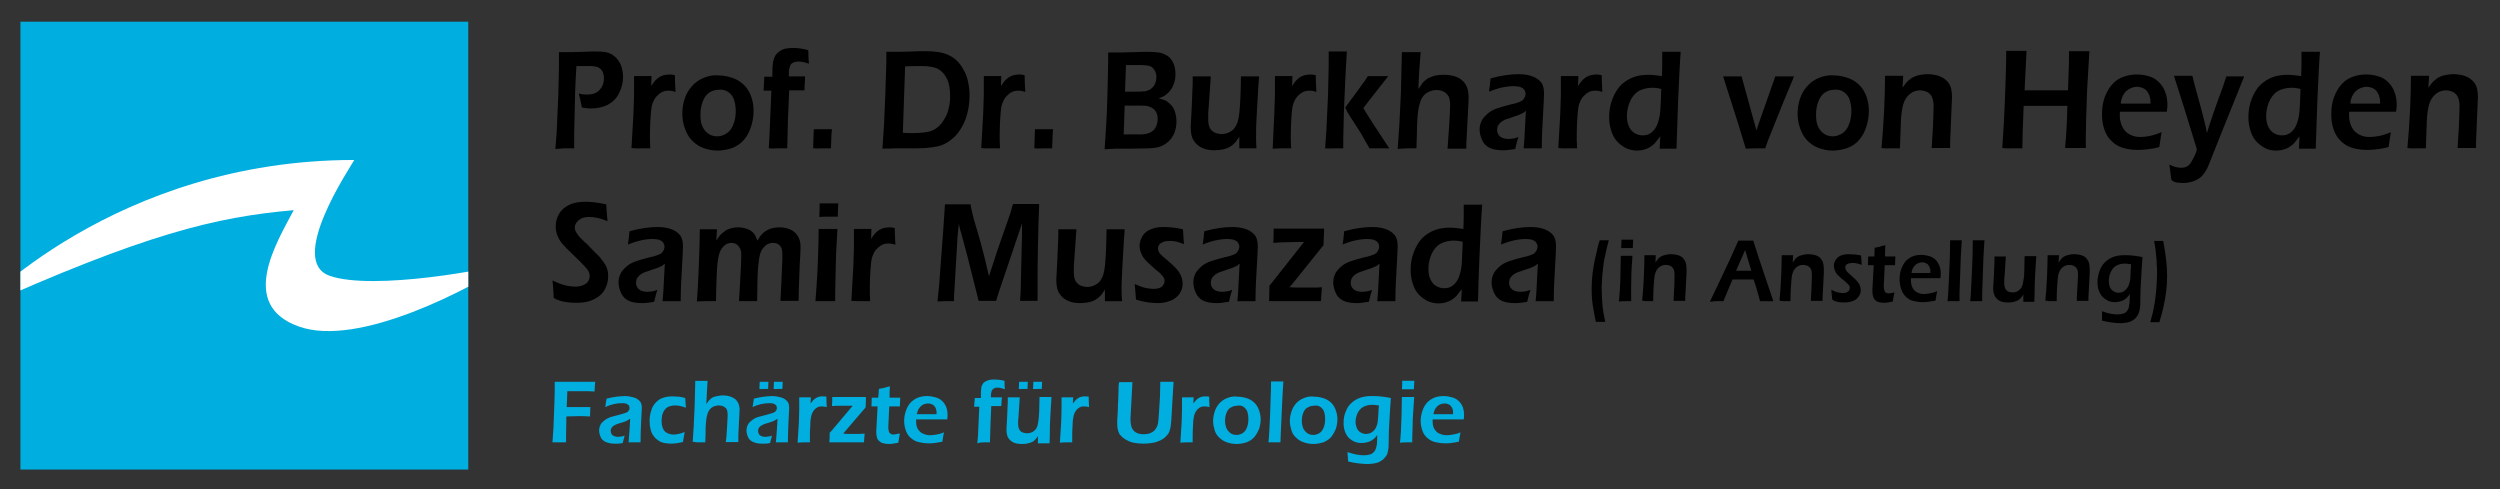 <?xml version="1.0" encoding="utf-8"?>
<!-- Generator: Adobe Illustrator 27.6.1, SVG Export Plug-In . SVG Version: 6.00 Build 0)  -->
<svg version="1.1" id="Ebene_1" xmlns="http://www.w3.org/2000/svg" xmlns:xlink="http://www.w3.org/1999/xlink" x="0px" y="0px"
	 viewBox="0 0 772 151" style="enable-background:new 0 0 772 151;" xml:space="preserve">
<rect x="0" y="0" width="772" height="151" fill="#333333" stroke="none"/>
<style type="text/css">
	.st0{fill:#00AEDF;}
	.st1{clip-path:url(#SVGID_00000125592958358425399680000007164963218213222296_);fill:#FFFFFF;}
</style>
<g>
	<path d="M746.4,45.8c0.8,0,1.7,0,2.7,0c0.1-3.5,0.2-6.3,0.3-8.4c0.1-2.4,0.4-4,0.7-5.1c0.3-1,0.7-1.8,1.2-2.4
		c0.5-0.6,1.1-1.1,1.8-1.5c0.7-0.3,1.4-0.5,2.2-0.5c0.8,0,1.5,0.2,2.2,0.5c0.7,0.4,1.2,0.9,1.5,1.6c0.3,0.7,0.5,1.6,0.5,2.8
		c0,1-0.1,3.1-0.2,6.3c-0.2,3.2-0.3,5.4-0.4,6.6c1,0,2,0,3,0c0.7,0,1.6,0,2.7,0c0-1.5,0-2.9,0.1-4.2l0.4-9.6c0-0.9,0.1-1.5,0.1-1.9
		c0-0.9-0.1-1.8-0.3-2.7c-0.2-0.8-0.6-1.6-1.3-2.3c-0.7-0.7-1.5-1.2-2.6-1.6c-1.1-0.3-2.2-0.5-3.4-0.5c-0.7,0-1.4,0.1-2.1,0.2
		c-0.7,0.1-1.3,0.3-1.8,0.5c-0.5,0.2-1.1,0.5-1.5,0.9c-0.5,0.4-0.9,0.7-1.2,1.1c-0.3,0.4-0.7,0.9-1.1,1.5l0.2-3.7c-1,0-1.9,0-2.7,0
		c-0.7,0-1.7,0-2.9,0c0,3.3-0.1,7-0.3,11.1c-0.2,4.1-0.5,7.9-0.8,11.2C744.6,45.9,745.6,45.8,746.4,45.8 M726.1,30.4
		c0.1-0.4,0.3-0.8,0.6-1.3c0.3-0.5,0.6-0.9,1.1-1.2c0.4-0.4,0.9-0.6,1.4-0.8c0.5-0.2,1.1-0.3,1.6-0.3c0.5,0,0.9,0.1,1.3,0.2
		c0.4,0.1,0.8,0.3,1.1,0.5c0.3,0.2,0.6,0.5,0.8,0.8c0.2,0.3,0.4,0.7,0.6,1.1c0.1,0.4,0.2,0.8,0.3,1.1c0,0.3,0.1,0.9,0.1,1.5l-9.2,0
		C725.8,31.4,725.9,30.8,726.1,30.4 M734.6,42c-1.1,0.2-2,0.3-2.9,0.3c-0.8,0-1.6-0.1-2.4-0.4c-0.8-0.3-1.5-0.7-2.1-1.3
		c-0.6-0.6-1-1.3-1.3-2.1s-0.5-1.7-0.5-2.7c0-0.3,0-0.8,0-1.3l14.5,0c0.1-0.7,0.2-1.4,0.2-2.1c0-1.5-0.2-2.8-0.7-4
		c-0.4-1.2-1.1-2.2-1.9-3c-0.8-0.8-1.8-1.5-3-1.8c-1.2-0.4-2.5-0.6-3.8-0.6c-1.4,0-2.8,0.2-4.1,0.7c-1.3,0.4-2.5,1.2-3.5,2.3
		c-1,1.1-1.8,2.5-2.4,4.1c-0.6,1.7-0.8,3.4-0.8,5.2c0,1.6,0.2,3.2,0.7,4.6c0.5,1.5,1.2,2.7,2.3,3.7c1,1,2.2,1.7,3.6,2.1
		c1.4,0.4,2.9,0.6,4.6,0.6c1,0,2-0.1,2.9-0.2s2.2-0.3,3.6-0.7c0.3-2.2,0.6-3.8,0.7-4.6C737,41.4,735.7,41.8,734.6,42 M710.1,34.1
		c-0.1,1.5-0.4,2.8-0.7,3.7c-0.3,0.9-0.7,1.7-1.2,2.3c-0.5,0.6-1,1-1.6,1.3c-0.6,0.3-1.2,0.4-2,0.4c-1,0-1.8-0.3-2.6-0.8
		c-0.8-0.5-1.3-1.3-1.7-2.2c-0.4-0.9-0.5-2-0.5-3.1s0.2-2.3,0.6-3.5c0.4-1.2,1-2.2,1.7-3c0.7-0.8,1.6-1.3,2.5-1.6
		c0.9-0.3,1.9-0.5,3-0.5c0.9,0,1.9,0.1,2.8,0.4C710.3,30.8,710.2,33,710.1,34.1 M715.6,31.1c0.3-6.4,0.5-11.4,0.8-15.1
		c-1.1,0-2,0-2.9,0c-0.7,0-1.6,0-2.8,0v1.5c0,2.1,0,4.1-0.1,6c-1.5-0.2-2.9-0.4-4.1-0.4c-1.7,0-3.2,0.2-4.6,0.7
		c-1.4,0.5-2.7,1.3-3.9,2.4c-1.1,1.1-2,2.6-2.7,4.4c-0.7,1.8-1,3.7-1,5.6c0,1.4,0.2,2.7,0.6,4c0.4,1.3,0.9,2.4,1.7,3.3
		c0.8,0.9,1.7,1.6,2.8,2.2s2.3,0.8,3.5,0.8c0.8,0,1.5-0.1,2.2-0.3c0.7-0.2,1.4-0.5,2-0.9c0.6-0.4,1.1-0.8,1.5-1.3s0.9-1.1,1.5-1.9
		l-0.2,3.8c1.2,0,2.1,0,2.7,0c0.6,0,1.5,0,2.5,0C715.2,42.4,715.4,37.5,715.6,31.1 M672.5,56.4c0.8,0.1,1.4,0.1,1.8,0.1
		c0.8,0,1.5-0.1,2.3-0.3c0.7-0.2,1.3-0.4,1.8-0.7c0.4-0.2,0.9-0.5,1.3-0.9c0.4-0.4,0.8-0.8,1.1-1.3c0.4-0.6,0.9-1.4,1.3-2.5l3.3-8.3
		l7.6-18.9c-1.3,0-2.3,0-2.8,0c-0.6,0-1.5,0-2.7,0c-0.4,1.1-0.7,2.1-1,3l-1.9,5.2c-0.9,2.5-1.6,4.6-2.1,6.1c-0.3,0.8-0.6,1.9-1,3.2
		c-0.2-1.2-0.4-2.1-0.6-2.8c-0.2-1.1-0.7-2.7-1.2-4.8l-1.9-6.9c-0.2-0.9-0.5-1.9-0.8-3.2c-1.1,0-2,0-2.7,0c-0.6,0-1.6,0-3,0l3,9.4
		l4.1,13.3c-0.2,0.7-0.4,1.4-0.6,1.8c-0.3,0.6-0.6,1.1-0.9,1.7s-0.6,1-0.8,1.2c-0.2,0.2-0.4,0.4-0.6,0.5c-0.3,0.2-0.6,0.3-1,0.4
		c-0.4,0.1-0.7,0.1-1,0.1c-1.1,0-2.3-0.3-3.6-1c0.1,1,0.3,2.5,0.6,4.7C671,56.1,671.7,56.3,672.5,56.4 M655.2,30.4
		c0.1-0.4,0.3-0.8,0.6-1.3c0.3-0.5,0.6-0.9,1.1-1.2c0.4-0.4,0.9-0.6,1.4-0.8c0.5-0.2,1.1-0.3,1.6-0.3c0.5,0,0.9,0.1,1.3,0.2
		c0.4,0.1,0.8,0.3,1.1,0.5c0.3,0.2,0.6,0.5,0.8,0.8c0.2,0.3,0.4,0.7,0.6,1.1c0.1,0.4,0.2,0.8,0.3,1.1c0,0.3,0.1,0.9,0.1,1.5l-9.2,0
		C654.9,31.4,655.1,30.8,655.2,30.4 M663.8,42c-1.1,0.2-2,0.3-2.9,0.3c-0.8,0-1.6-0.1-2.4-0.4c-0.8-0.3-1.5-0.7-2.1-1.3
		c-0.6-0.6-1-1.3-1.3-2.1c-0.3-0.8-0.5-1.7-0.5-2.7c0-0.3,0-0.8,0-1.3l14.5,0c0.1-0.7,0.2-1.4,0.2-2.1c0-1.5-0.2-2.8-0.7-4
		c-0.4-1.2-1.1-2.2-1.9-3c-0.8-0.8-1.8-1.5-3-1.8c-1.2-0.4-2.5-0.6-3.8-0.6c-1.4,0-2.8,0.2-4.1,0.7c-1.3,0.4-2.5,1.2-3.5,2.3
		c-1,1.1-1.8,2.5-2.4,4.1c-0.6,1.7-0.8,3.4-0.8,5.2c0,1.6,0.2,3.2,0.7,4.6c0.5,1.5,1.2,2.7,2.3,3.7c1,1,2.2,1.7,3.6,2.1
		c1.4,0.4,2.9,0.6,4.6,0.6c1,0,2-0.1,2.9-0.2s2.2-0.3,3.6-0.7c0.3-2.2,0.6-3.8,0.7-4.6C666.1,41.4,664.8,41.8,663.8,42 M621.3,45.8
		l3.2,0l0.1-5l0.3-8.1h13.5c-0.1,4.6-0.3,8.9-0.7,13c1.8,0,2.9,0,3.3,0l3.1,0c0-0.5,0-1.8,0-3.9l0.1-5.2l0.3-8.9l0.7-11.9
		c-1.7,0-2.7,0-3,0l-3.3,0v2.2c0,0.6,0,2-0.1,4l-0.2,5.9h-13.4l0.1-2.3l0.5-9.9c-1.5,0-2.5,0-3,0c-0.6,0-1.7,0-3.3,0l0,2.4
		c0,1.4-0.1,4-0.2,7.7c-0.1,3.7-0.3,7.7-0.5,12l-0.5,7.9C619.9,45.9,620.9,45.8,621.3,45.8 M584,45.8c0.8,0,1.7,0,2.7,0
		c0.1-3.5,0.2-6.3,0.3-8.4c0.1-2.4,0.4-4,0.7-5.1c0.3-1,0.7-1.8,1.2-2.4c0.5-0.6,1.1-1.1,1.8-1.5c0.7-0.3,1.4-0.5,2.2-0.5
		c0.8,0,1.5,0.2,2.2,0.5c0.7,0.4,1.2,0.9,1.5,1.6c0.3,0.7,0.5,1.6,0.5,2.8c0,1-0.1,3.1-0.2,6.3c-0.2,3.2-0.3,5.4-0.4,6.6
		c1,0,2,0,3,0c0.7,0,1.6,0,2.7,0c0-1.5,0-2.9,0.1-4.2l0.4-9.6c0-0.9,0.1-1.5,0.1-1.9c0-0.9-0.1-1.8-0.3-2.7
		c-0.2-0.8-0.6-1.6-1.3-2.3c-0.7-0.7-1.5-1.2-2.6-1.6c-1.1-0.3-2.2-0.5-3.4-0.5c-0.7,0-1.4,0.1-2.1,0.2c-0.7,0.1-1.3,0.3-1.8,0.5
		c-0.5,0.2-1.1,0.5-1.5,0.9c-0.5,0.4-0.9,0.7-1.2,1.1c-0.3,0.4-0.7,0.9-1.1,1.5l0.2-3.7c-1,0-1.9,0-2.7,0c-0.7,0-1.7,0-2.9,0
		c0,3.3-0.1,7-0.3,11.1c-0.2,4.1-0.5,7.9-0.8,11.2C582.2,45.9,583.2,45.8,584,45.8 M569.5,28.5c0.8,0.6,1.4,1.4,1.7,2.4
		c0.3,1,0.5,2.1,0.5,3.3c0,1.5-0.2,2.9-0.7,4.1c-0.4,1.2-1.1,2.2-2,2.8c-0.9,0.6-1.9,1-3,1c-1.1,0-2.1-0.3-2.9-0.9
		c-0.8-0.6-1.4-1.4-1.8-2.4c-0.4-1-0.5-2.1-0.5-3.4c0-1.4,0.2-2.8,0.7-4c0.4-1.2,1.1-2.2,2-2.8c0.9-0.6,1.9-0.9,3.1-0.9
		C567.7,27.6,568.7,27.9,569.5,28.5 M561.8,24c-1.5,0.6-2.8,1.5-3.8,2.7c-1,1.1-1.7,2.4-2.2,3.9c-0.5,1.5-0.7,3-0.7,4.6
		c0,1.6,0.3,3.1,0.8,4.5c0.5,1.4,1.2,2.7,2.2,3.7c1,1,2.1,1.8,3.5,2.3c1.4,0.5,2.8,0.8,4.3,0.8c1.6,0,3.2-0.3,4.6-0.8
		c1.5-0.6,2.7-1.4,3.6-2.5c1-1.1,1.7-2.5,2.2-4c0.5-1.5,0.8-3.2,0.8-4.8c0-1.6-0.2-3.1-0.7-4.5c-0.5-1.4-1.2-2.6-2.2-3.6
		c-1-1-2.1-1.7-3.5-2.2c-1.4-0.5-2.8-0.8-4.3-0.8C564.9,23.1,563.4,23.4,561.8,24 M542.1,45.8c0.8,0,1.8,0,3,0l1-2.8l4.7-11.7
		l3.2-7.7c-1.1,0-2.1,0-2.9,0c-0.8,0-1.8,0-2.9,0c-0.3,1-0.6,1.7-0.8,2.3L543,38.4l-0.6,1.9l-4.6-16.7c-0.9,0-1.8,0-2.7,0
		c-0.8,0-1.8,0-3,0c3.8,11.8,6.1,19.2,7,22.3C540.2,45.9,541.3,45.8,542.1,45.8 M512.7,34.1c-0.1,1.5-0.4,2.8-0.7,3.7
		c-0.3,0.9-0.7,1.7-1.2,2.3c-0.5,0.6-1,1-1.6,1.3c-0.6,0.3-1.2,0.4-2,0.4c-1,0-1.8-0.3-2.6-0.8c-0.8-0.5-1.3-1.3-1.7-2.2
		c-0.4-0.9-0.5-2-0.5-3.1s0.2-2.3,0.6-3.5c0.4-1.2,1-2.2,1.7-3c0.7-0.8,1.6-1.3,2.5-1.6c0.9-0.3,1.9-0.5,3-0.5
		c0.9,0,1.9,0.1,2.8,0.4C512.9,30.8,512.8,33,512.7,34.1 M518.2,31.1c0.3-6.4,0.5-11.4,0.8-15.1c-1.1,0-2,0-2.9,0
		c-0.7,0-1.6,0-2.8,0v1.5c0,2.1,0,4.1-0.1,6c-1.5-0.2-2.9-0.4-4.1-0.4c-1.7,0-3.2,0.2-4.6,0.7c-1.4,0.5-2.7,1.3-3.9,2.4
		c-1.1,1.1-2,2.6-2.7,4.4c-0.7,1.8-1,3.7-1,5.6c0,1.4,0.2,2.7,0.6,4s0.9,2.4,1.7,3.3c0.8,0.9,1.7,1.6,2.8,2.2
		c1.1,0.5,2.3,0.8,3.5,0.8c0.8,0,1.5-0.1,2.2-0.3c0.7-0.2,1.4-0.5,2-0.9c0.6-0.4,1.1-0.8,1.5-1.3s0.9-1.1,1.5-1.9l-0.2,3.8
		c1.2,0,2.1,0,2.7,0c0.6,0,1.5,0,2.5,0C517.8,42.4,518,37.5,518.2,31.1 M484.3,45.8c0.8,0,1.7,0,2.7,0c0-1-0.1-1.9-0.1-2.6
		c0-1.8,0-3.6,0.1-5.4c0.1-1.8,0.2-3.1,0.3-3.9c0.1-1,0.3-1.8,0.6-2.4c0.3-0.8,0.7-1.4,1.2-1.9c0.5-0.5,1-0.9,1.6-1.2
		c0.6-0.3,1.3-0.4,2-0.4c0.6,0,1.3,0.1,2.1,0.4c-0.1-2.1-0.2-3.8-0.2-5.2c-0.6-0.1-1.1-0.2-1.6-0.2c-0.6,0-1.1,0.1-1.7,0.2
		s-1,0.4-1.5,0.6c-0.4,0.3-0.8,0.6-1.2,1c-0.4,0.4-0.8,1-1.3,1.8l0.1-3.1c-1.1,0-2,0-2.7,0c-0.6,0-1.5,0-2.7,0c0,1.2,0,1.9,0,2.1
		c0,1.3,0,2.5,0,3.7l-0.2,6l-0.6,10.4C482.5,45.9,483.5,45.8,484.3,45.8 M467.5,26.6c0.6,0,1.2,0.1,1.8,0.2c0.5,0.2,1,0.4,1.3,0.8
		c0.3,0.4,0.5,0.9,0.5,1.4c0,0.3-0.1,0.6-0.2,0.9c-0.1,0.3-0.3,0.5-0.5,0.8c-0.2,0.3-0.5,0.5-0.8,0.6c-0.3,0.2-0.8,0.3-1.3,0.5
		c-0.5,0.2-1.1,0.3-1.6,0.4c-1.9,0.5-3.4,0.9-4.5,1.3c-1.1,0.4-2,0.9-2.6,1.4c-0.6,0.5-1.1,1-1.5,1.5c-0.4,0.5-0.7,1.1-0.9,1.7
		c-0.2,0.6-0.3,1.2-0.3,1.9c0,1.1,0.3,2.2,0.8,3.3s1.3,1.9,2.4,2.4c1.1,0.5,2.4,0.7,4.1,0.7c0.5,0,1,0,1.5-0.1
		c0.6,0,1.3-0.2,2.2-0.3c0.4-1.7,0.7-2.9,1-3.7c-0.8,0.3-1.4,0.5-1.9,0.5c-0.5,0.1-0.9,0.1-1.3,0.1c-0.7,0-1.2-0.1-1.7-0.3
		c-0.5-0.2-0.9-0.5-1.2-0.9c-0.3-0.4-0.5-1-0.5-1.6c0-0.4,0.1-0.7,0.2-1.1c0.1-0.3,0.3-0.6,0.6-0.9c0.3-0.3,0.6-0.6,1-0.8
		c0.4-0.2,0.9-0.5,1.4-0.6s1.2-0.4,2-0.7c0.8-0.3,1.4-0.4,1.7-0.6c0.3-0.1,0.6-0.3,0.9-0.4s0.6-0.4,1.1-0.8l-0.3,5.5
		c-0.1,2.3-0.2,4.4-0.4,6.1c1.1,0,2,0,2.8,0c0.8,0,1.8,0,2.8,0c0-3.6,0.2-7.2,0.4-10.6c0.2-3.4,0.3-5.5,0.3-6.4c0-1.5-0.3-2.7-1-3.5
		c-0.7-0.8-1.6-1.4-2.8-1.8c-1.2-0.4-2.5-0.6-4-0.6c-1.3,0-2.6,0.1-4,0.3s-2.9,0.5-4.7,1c-0.1,0.9-0.2,1.5-0.2,1.9
		c0,0.4-0.2,1.2-0.3,2.2C462.5,27.2,465.1,26.6,467.5,26.6 M434.7,45.8c0.8,0,1.6,0,2.7,0c0.1-3.7,0.2-6.1,0.2-7.3
		c0.1-2.6,0.3-4.5,0.6-5.7c0.3-1.2,0.6-2.1,1-2.7c0.5-0.8,1.1-1.3,1.9-1.7c0.8-0.4,1.6-0.6,2.6-0.6c0.8,0,1.5,0.2,2.1,0.5
		c0.6,0.3,1.1,0.8,1.5,1.4c0.3,0.6,0.5,1.6,0.5,2.7c0,1.3-0.1,3.4-0.3,6.4c-0.2,3-0.4,5.3-0.5,7.1c1.1,0,2.1,0,3,0
		c0.8,0,1.8,0,2.8,0c0-1.3,0-2.4,0.1-3.4l0.5-9.6c0.1-1.3,0.1-2.3,0.1-2.9c0-1-0.1-1.9-0.4-2.8c-0.3-0.9-0.8-1.7-1.5-2.3
		c-0.7-0.7-1.6-1.1-2.6-1.4c-1-0.3-2.1-0.4-3.1-0.4c-0.6,0-1.2,0-1.9,0.1c-0.6,0.1-1.2,0.2-1.6,0.4c-0.5,0.2-0.9,0.3-1.3,0.5
		c-0.4,0.2-0.7,0.5-1.1,0.8c-0.3,0.3-0.7,0.6-0.9,1c-0.3,0.4-0.6,0.9-1.1,1.6c0.1-2.8,0.2-4.9,0.3-6.2l0.4-5.2c-0.9,0-1.9,0-2.9,0
		c-0.8,0-1.7,0-2.9,0l-0.3,12.6l-0.5,10.2l-0.5,7.1C433,45.9,434,45.8,434.7,45.8 M416.3,35l3.4,5.3c0.4,0.6,0.9,1.4,1.3,2.2
		c0.5,0.8,1.1,2,1.9,3.3c1.3,0,2.3,0,3.1,0c0.8,0,1.9,0,3,0c-4.4-6.6-7-10.7-8-12.4l1.2-1.6l6.5-8.3c-1.3,0-2.4,0-3.3,0
		c-0.6,0-1.6,0-3,0c-0.7,1.1-1.3,2-1.8,2.6c-0.5,0.7-0.9,1.3-1.2,1.7l-4,5.4C415.9,34.3,416.2,34.9,416.3,35 M412,45.8
		c0.7,0,1.6,0,2.8,0l0-3l0.2-8.5l0.5-11.3l0.4-7.1c-1.1,0-2,0-2.7,0c-0.6,0-1.6,0-2.9,0c0,0.9,0,2.2,0,3.9l-0.2,9.4l-0.5,10.9
		l-0.4,5.7C410.3,45.9,411.3,45.8,412,45.8 M396,45.8c0.8,0,1.7,0,2.7,0c0-1-0.1-1.9-0.1-2.6c0-1.8,0-3.6,0.1-5.4
		c0.1-1.8,0.2-3.1,0.3-3.9c0.1-1,0.3-1.8,0.6-2.4c0.3-0.8,0.7-1.4,1.2-1.9c0.5-0.5,1-0.9,1.6-1.2c0.6-0.3,1.3-0.4,2-0.4
		c0.6,0,1.3,0.1,2.1,0.4c-0.1-2.1-0.2-3.8-0.2-5.2c-0.6-0.1-1.1-0.2-1.6-0.2c-0.6,0-1.1,0.1-1.7,0.2s-1,0.4-1.5,0.6
		c-0.4,0.3-0.8,0.6-1.2,1c-0.4,0.4-0.8,1-1.3,1.8l0.1-3.1c-1.1,0-2,0-2.7,0c-0.6,0-1.5,0-2.7,0c0,1.2,0,1.9,0,2.1c0,1.3,0,2.5,0,3.7
		l-0.2,6L393,45.9C394.2,45.9,395.1,45.8,396,45.8 M387.9,39.2c0.1-2,0.2-4.6,0.4-7.8c0.2-3.1,0.3-5.7,0.5-7.8c-1,0-1.8,0-2.6,0
		c-0.7,0-1.7,0-3,0c0,2.4-0.1,4.8-0.2,7.2c-0.1,2-0.2,3.3-0.3,4.1c-0.1,1.1-0.3,2-0.5,2.7c-0.3,0.9-0.7,1.6-1.1,2.1
		c-0.4,0.5-1,0.9-1.6,1.2c-0.7,0.3-1.4,0.5-2.2,0.5c-0.8,0-1.6-0.2-2.3-0.5c-0.7-0.4-1.2-0.9-1.5-1.6c-0.3-0.7-0.4-1.6-0.4-2.6
		c0-0.2,0-0.6,0-1.1c0-0.5,0-1.2,0.1-2l0.7-10c-1.1,0-2,0-2.7,0c-0.7,0-1.7,0-2.9,0c0,0.9,0,1.6,0,2.2l-0.3,7.4l-0.3,5.7v0.5
		c0,1.8,0.3,3.2,1,4.1c0.6,1,1.5,1.7,2.6,2.2c1.1,0.5,2.4,0.7,3.8,0.7c0.8,0,1.5-0.1,2.2-0.2c0.7-0.1,1.3-0.3,1.8-0.5
		c0.5-0.2,1-0.5,1.5-0.9c0.4-0.4,0.8-0.7,1.1-1.1c0.3-0.4,0.6-0.9,1-1.5l0,3.6c1,0,1.9,0,2.6,0c0.6,0,1.5,0,2.7,0
		C387.8,43.5,387.9,41.2,387.9,39.2 M347.3,32.6h5c1.1,0,2,0.1,2.5,0.3c0.6,0.2,1,0.4,1.5,0.8c0.4,0.4,0.7,0.8,0.9,1.3
		c0.2,0.5,0.3,1.1,0.3,1.8c0,0.5-0.1,1-0.2,1.4c-0.1,0.5-0.3,0.9-0.5,1.2c-0.2,0.4-0.4,0.7-0.7,0.9s-0.6,0.5-1.1,0.7
		c-0.5,0.2-0.9,0.3-1.4,0.4c-0.5,0.1-1.2,0.1-2.1,0.1H347L347.3,32.6z M347.7,20.1h4.7c1,0,1.8,0.1,2.3,0.2c0.5,0.1,1,0.4,1.3,0.7
		s0.6,0.7,0.8,1.2c0.2,0.5,0.3,1,0.3,1.5c0,0.6-0.1,1.1-0.2,1.6c-0.2,0.5-0.4,1-0.8,1.5c-0.4,0.4-0.8,0.8-1.3,1
		c-0.5,0.2-1,0.4-1.5,0.4c-0.5,0.1-1.4,0.1-2.7,0.1h-3.2L347.7,20.1z M344.6,45.9l4.8,0c3.9,0,6.4-0.1,7.6-0.3
		c1.2-0.2,2.3-0.7,3.2-1.4c1-0.7,1.7-1.6,2.3-2.8c0.5-1.2,0.8-2.5,0.8-3.9c0-0.7-0.1-1.3-0.2-1.9c-0.1-0.6-0.3-1.2-0.5-1.7
		c-0.2-0.5-0.5-1-0.9-1.4c-0.4-0.4-0.8-0.8-1.2-1.1c-0.4-0.3-0.8-0.5-1.2-0.6c-0.4-0.1-0.9-0.3-1.5-0.4c0.7-0.3,1.2-0.5,1.6-0.7
		c0.4-0.2,0.8-0.6,1.3-1c0.4-0.4,0.8-0.9,1.2-1.5c0.3-0.6,0.6-1.3,0.8-2c0.2-0.7,0.3-1.5,0.3-2.3c0-0.7-0.1-1.3-0.2-1.9
		s-0.3-1.2-0.6-1.8c-0.3-0.5-0.6-1-1-1.4c-0.4-0.4-0.9-0.7-1.5-1c-0.6-0.3-1.2-0.5-2-0.6c-0.7-0.1-1.9-0.2-3.3-0.2
		c-1.1,0-2.4,0-4,0.1c-1.6,0-3,0.1-4.1,0.1c-1.1,0-2.5,0-4.1,0c0,1.1,0,1.8,0,2.4c0,1.8-0.1,5.1-0.2,9.8c-0.1,4.8-0.3,8.1-0.4,10.1
		c-0.1,2-0.3,4.5-0.5,7.6L344.6,45.9z M322.3,45.8l2.6,0l0.1-2.7c0-1.1,0.1-2.2,0.2-3.2c-1.5,0-2.3,0-2.6,0l-3,0
		c-0.1,2.9-0.2,4.8-0.2,5.9C321.2,45.9,322.2,45.8,322.3,45.8 M306.1,45.8c0.8,0,1.7,0,2.7,0c0-1-0.1-1.9-0.1-2.6
		c0-1.8,0-3.6,0.1-5.4c0.1-1.8,0.2-3.1,0.3-3.9c0.1-1,0.3-1.8,0.6-2.4c0.3-0.8,0.7-1.4,1.2-1.9c0.5-0.5,1-0.9,1.6-1.2
		c0.6-0.3,1.3-0.4,2-0.4c0.6,0,1.3,0.1,2.1,0.4c-0.1-2.1-0.2-3.8-0.2-5.2c-0.6-0.1-1.1-0.2-1.6-0.2c-0.6,0-1.1,0.1-1.7,0.2
		s-1,0.4-1.5,0.6c-0.4,0.3-0.8,0.6-1.2,1c-0.4,0.4-0.8,1-1.3,1.8l0.1-3.1c-1.1,0-2,0-2.7,0c-0.6,0-1.5,0-2.7,0c0,1.2,0,1.9,0,2.1
		c0,1.3,0,2.5,0,3.7l-0.2,6l-0.6,10.4C304.3,45.9,305.3,45.8,306.1,45.8 M279.5,20.5c1.9-0.1,3.6-0.1,5.1-0.1c2.3,0,4,0.3,5.1,0.9
		c1.1,0.6,2,1.6,2.7,3c0.7,1.4,1,3.2,1,5.4c0,1.2-0.1,2.4-0.4,3.5c-0.2,1.2-0.6,2.2-1.1,3.1c-0.5,0.9-1.1,1.8-1.8,2.5
		c-0.7,0.7-1.5,1.2-2.2,1.5c-0.7,0.3-1.6,0.5-2.6,0.6c-1,0.1-2.1,0.2-3.3,0.2c-1.1,0-2.1,0-3.2-0.1L279.5,20.5z M276.4,45.8l6.7,0
		c2.4,0,4.5-0.2,6.4-0.6c1.9-0.4,3.6-1.4,5.2-2.9c1.5-1.5,2.7-3.4,3.5-5.6c0.8-2.3,1.2-4.7,1.2-7.2c0-1.3-0.1-2.6-0.4-3.9
		c-0.2-1.3-0.6-2.4-1.1-3.4c-0.5-1-1.1-2-1.8-2.8c-0.7-0.8-1.6-1.6-2.6-2.1c-1-0.6-2.1-0.9-3.5-1.2c-1.3-0.2-2.8-0.3-4.3-0.3
		c-1.1,0-2.5,0-4.1,0.1c-1.6,0-2.8,0.1-3.8,0.1c-1.3,0-2.7,0-4.1,0c0,1.8,0,2.9,0,3.3l-0.3,9.5l-0.4,9.5l-0.5,7.6
		C274.8,45.9,276,45.8,276.4,45.8 M254,45.8l2.6,0l0.1-2.7c0-1.1,0.1-2.2,0.2-3.2c-1.5,0-2.3,0-2.6,0l-3,0c-0.1,2.9-0.2,4.8-0.2,5.9
		C252.9,45.9,253.9,45.8,254,45.8 M240.2,45.8c0.7,0,1.7,0,2.9,0c0.1-6.1,0.3-12,0.6-17.9h4.7c0.1-1.9,0.2-3.3,0.2-4.3h-5l0-0.8
		c0-0.5,0-1,0.1-1.4c0.1-0.4,0.2-0.8,0.3-1.1c0.1-0.3,0.3-0.6,0.5-0.7c0.2-0.2,0.5-0.3,0.8-0.4c0.3-0.1,0.7-0.2,1.1-0.2
		c1,0,2.2,0.2,3.4,0.7c-0.1-1.2-0.2-2.6-0.2-4.2c-1.7-0.5-3.3-0.7-4.8-0.7c-0.7,0-1.5,0.1-2.1,0.2c-0.7,0.1-1.3,0.4-1.9,0.8
		c-0.6,0.4-1,0.8-1.4,1.4c-0.3,0.5-0.5,1.2-0.7,2c-0.1,0.8-0.2,2-0.2,3.6v0.9H236c0,0.5,0,1.2-0.1,2.2c0,1-0.1,1.7-0.1,2.1h2.4
		l-0.6,14.2l-0.2,3.6C238.5,45.9,239.5,45.8,240.2,45.8 M225,28.5c0.8,0.6,1.4,1.4,1.7,2.4c0.3,1,0.5,2.1,0.5,3.3
		c0,1.5-0.2,2.9-0.7,4.1c-0.4,1.2-1.1,2.2-2,2.8s-1.9,1-3,1c-1.1,0-2.1-0.3-2.9-0.9c-0.8-0.6-1.4-1.4-1.8-2.4s-0.5-2.1-0.5-3.4
		c0-1.4,0.2-2.8,0.7-4c0.4-1.2,1.1-2.2,2-2.8c0.9-0.6,1.9-0.9,3.1-0.9C223.2,27.6,224.2,27.9,225,28.5 M217.4,24
		c-1.5,0.6-2.8,1.5-3.8,2.7c-1,1.1-1.7,2.4-2.2,3.9c-0.5,1.5-0.7,3-0.7,4.6c0,1.6,0.3,3.1,0.8,4.5s1.2,2.7,2.2,3.7
		c1,1,2.1,1.8,3.5,2.3c1.4,0.5,2.8,0.8,4.3,0.8c1.6,0,3.2-0.3,4.6-0.8c1.5-0.6,2.7-1.4,3.6-2.5c1-1.1,1.7-2.5,2.2-4
		c0.5-1.5,0.8-3.2,0.8-4.8c0-1.6-0.2-3.1-0.7-4.5c-0.5-1.4-1.2-2.6-2.2-3.6c-1-1-2.1-1.7-3.5-2.2c-1.4-0.5-2.8-0.8-4.3-0.8
		C220.5,23.1,218.9,23.4,217.4,24 M198.1,45.8c0.8,0,1.7,0,2.7,0c0-1-0.1-1.9-0.1-2.6c0-1.8,0-3.6,0.1-5.4c0.1-1.8,0.2-3.1,0.3-3.9
		c0.1-1,0.3-1.8,0.6-2.4c0.3-0.8,0.7-1.4,1.2-1.9c0.5-0.5,1-0.9,1.6-1.2c0.6-0.3,1.3-0.4,2-0.4c0.6,0,1.3,0.1,2.1,0.4
		c-0.1-2.1-0.2-3.8-0.2-5.2c-0.6-0.1-1.1-0.2-1.6-0.2c-0.6,0-1.1,0.1-1.7,0.2s-1,0.4-1.5,0.6c-0.4,0.3-0.8,0.6-1.2,1
		c-0.4,0.4-0.8,1-1.3,1.8l0.1-3.1c-1.1,0-2,0-2.7,0c-0.6,0-1.5,0-2.7,0c0,1.2,0,1.9,0,2.1c0,1.3,0,2.5,0,3.7l-0.2,6l-0.6,10.4
		C196.3,45.9,197.3,45.8,198.1,45.8 M174.4,45.8l2.9,0c0-1,0-1.8,0-2.3c0-1.4,0-3.6,0.1-6.5l0.2-8.4c0.1-2.6,0.2-5.4,0.4-8.2
		c0.6,0,1.2,0,2,0c0.7,0,1.5,0,2.2,0c0.8,0,1.5,0.1,1.9,0.2c0.5,0.1,0.9,0.3,1.2,0.6c0.4,0.3,0.7,0.7,0.9,1.2
		c0.2,0.5,0.3,1.1,0.3,1.7c0,1-0.2,2-0.7,2.8c-0.5,0.8-1.1,1.4-1.9,1.8c-0.8,0.4-1.7,0.5-2.8,0.5c-0.8,0-1.6-0.1-2.4-0.3
		c0.4,1.3,0.7,2.8,1,4.3c1,0.2,2,0.3,2.9,0.3c1.8,0,3.5-0.4,5-1.1c1.5-0.8,2.7-1.9,3.5-3.5c0.8-1.5,1.3-3.3,1.3-5.1
		c0-1.2-0.2-2.4-0.6-3.5c-0.4-1-0.9-1.8-1.6-2.5c-0.7-0.7-1.5-1.2-2.4-1.5c-0.9-0.3-2.2-0.4-4-0.4c-0.9,0-2.1,0-3.6,0.1
		c-1.5,0-2.7,0.1-3.5,0.1c-1.1,0-2.4,0-4.1,0c0,1.1,0,2,0,2.6c0,0.8,0,1.5,0,2.3l-0.2,8.3l-0.5,11.5l-0.4,5.2
		C173,45.9,174,45.8,174.4,45.8"/>
	<path d="M471.2,73.8c0.6,0,1.2,0.1,1.8,0.2c0.5,0.2,1,0.4,1.3,0.8c0.3,0.4,0.5,0.9,0.5,1.4c0,0.3-0.1,0.6-0.2,0.9
		c-0.1,0.3-0.3,0.5-0.5,0.8c-0.2,0.3-0.5,0.5-0.8,0.6c-0.3,0.2-0.8,0.3-1.3,0.5s-1.1,0.3-1.6,0.4c-1.9,0.5-3.4,0.9-4.5,1.3
		c-1.1,0.4-2,0.9-2.6,1.4c-0.6,0.5-1.1,1-1.5,1.5c-0.4,0.5-0.7,1.1-0.9,1.7c-0.2,0.6-0.3,1.2-0.3,1.9c0,1.1,0.3,2.2,0.8,3.3
		c0.5,1.1,1.3,1.9,2.4,2.4c1.1,0.5,2.4,0.7,4.1,0.7c0.5,0,1,0,1.5-0.1c0.6,0,1.3-0.2,2.2-0.3c0.4-1.7,0.7-2.9,1-3.7
		c-0.8,0.3-1.4,0.5-1.9,0.5c-0.5,0.1-0.9,0.1-1.3,0.1c-0.7,0-1.2-0.1-1.7-0.3c-0.5-0.2-0.9-0.5-1.2-0.9c-0.3-0.4-0.5-1-0.5-1.6
		c0-0.4,0.1-0.7,0.2-1.1c0.1-0.3,0.3-0.6,0.6-0.9c0.3-0.3,0.6-0.6,1-0.8s0.9-0.5,1.4-0.6c0.5-0.2,1.2-0.4,2-0.7
		c0.8-0.3,1.4-0.4,1.7-0.6c0.3-0.1,0.6-0.3,0.9-0.4c0.3-0.1,0.6-0.4,1.1-0.8l-0.3,5.5c-0.1,2.3-0.2,4.4-0.4,6.1c1.1,0,2,0,2.8,0
		c0.8,0,1.8,0,2.8,0c0-3.6,0.2-7.2,0.4-10.6c0.2-3.4,0.3-5.5,0.3-6.4c0-1.5-0.3-2.7-1-3.5c-0.7-0.8-1.6-1.4-2.8-1.8
		c-1.2-0.4-2.5-0.6-4-0.6c-1.3,0-2.6,0.1-4,0.3c-1.4,0.2-2.9,0.5-4.7,1c-0.1,0.9-0.2,1.5-0.2,1.9c0,0.4-0.2,1.2-0.3,2.2
		C466.2,74.4,468.8,73.8,471.2,73.8 M451.4,81.3c-0.1,1.5-0.4,2.8-0.7,3.7c-0.3,0.9-0.7,1.7-1.2,2.3c-0.5,0.6-1,1-1.6,1.3
		c-0.6,0.3-1.2,0.4-2,0.4c-1,0-1.8-0.3-2.6-0.8c-0.8-0.5-1.3-1.3-1.7-2.2c-0.4-0.9-0.5-2-0.5-3.1c0-1.1,0.2-2.3,0.6-3.5
		c0.4-1.2,1-2.2,1.7-3c0.7-0.8,1.6-1.3,2.5-1.6c0.9-0.3,1.9-0.5,3-0.5c0.9,0,1.9,0.1,2.8,0.4C451.5,78,451.5,80.2,451.4,81.3
		 M456.9,78.3c0.3-6.4,0.5-11.4,0.8-15.1c-1.1,0-2,0-2.9,0c-0.7,0-1.6,0-2.8,0v1.5c0,2.1,0,4.1-0.1,6c-1.5-0.2-2.9-0.4-4.1-0.4
		c-1.7,0-3.2,0.2-4.6,0.7c-1.4,0.5-2.7,1.3-3.9,2.4c-1.1,1.1-2,2.6-2.7,4.4c-0.7,1.8-1,3.7-1,5.6c0,1.4,0.2,2.7,0.6,4
		c0.4,1.3,0.9,2.4,1.7,3.3c0.8,0.9,1.7,1.6,2.8,2.2c1.1,0.5,2.3,0.8,3.5,0.8c0.8,0,1.5-0.1,2.2-0.3c0.7-0.2,1.4-0.5,2-0.9
		c0.6-0.4,1.1-0.8,1.5-1.3c0.4-0.5,0.9-1.1,1.5-1.9l-0.2,3.8c1.2,0,2.1,0,2.7,0c0.6,0,1.5,0,2.5,0C456.5,89.6,456.6,84.7,456.9,78.3
		 M422.3,73.8c0.6,0,1.2,0.1,1.8,0.2c0.5,0.2,1,0.4,1.3,0.8c0.3,0.4,0.5,0.9,0.5,1.4c0,0.3-0.1,0.6-0.2,0.9
		c-0.1,0.3-0.3,0.5-0.5,0.8c-0.2,0.3-0.5,0.5-0.8,0.6c-0.3,0.2-0.8,0.3-1.3,0.5c-0.5,0.2-1.1,0.3-1.6,0.4c-1.9,0.5-3.4,0.9-4.5,1.3
		c-1.1,0.4-2,0.9-2.6,1.4c-0.6,0.5-1.1,1-1.5,1.5c-0.4,0.5-0.7,1.1-0.9,1.7c-0.2,0.6-0.3,1.2-0.3,1.9c0,1.1,0.3,2.2,0.8,3.3
		c0.5,1.1,1.3,1.9,2.4,2.4c1.1,0.5,2.4,0.7,4.1,0.7c0.5,0,1,0,1.5-0.1s1.3-0.2,2.2-0.3c0.4-1.7,0.7-2.9,1-3.7
		c-0.8,0.3-1.4,0.5-1.9,0.5c-0.5,0.1-0.9,0.1-1.3,0.1c-0.7,0-1.2-0.1-1.7-0.3c-0.5-0.2-0.9-0.5-1.2-0.9c-0.3-0.4-0.5-1-0.5-1.6
		c0-0.4,0.1-0.7,0.2-1.1c0.1-0.3,0.3-0.6,0.6-0.9c0.3-0.3,0.6-0.6,1-0.8s0.9-0.5,1.4-0.6c0.5-0.2,1.2-0.4,2-0.7
		c0.8-0.3,1.4-0.4,1.7-0.6c0.3-0.1,0.6-0.3,0.9-0.4c0.3-0.1,0.6-0.4,1.1-0.8l-0.3,5.5c-0.1,2.3-0.2,4.4-0.4,6.1c1.1,0,2,0,2.8,0
		c0.8,0,1.8,0,2.8,0c0-3.6,0.2-7.2,0.4-10.6c0.2-3.4,0.3-5.5,0.3-6.4c0-1.5-0.3-2.7-1-3.5c-0.7-0.8-1.6-1.4-2.8-1.8
		c-1.2-0.4-2.5-0.6-4-0.6c-1.3,0-2.6,0.1-4,0.3c-1.4,0.2-2.9,0.5-4.7,1c-0.1,0.9-0.2,1.5-0.2,1.9c0,0.4-0.2,1.2-0.3,2.2
		C417.2,74.4,419.9,73.8,422.3,73.8 M400.1,93c2.9,0,5.5,0,7.8,0c0.1-1.8,0.2-3.2,0.3-4.3c-1.1,0.1-2,0.1-2.7,0.1c-0.7,0-2.1,0-4,0
		c-0.9,0-2,0-3.3-0.1l0.7-0.8l9.8-12.2c0.1-2.8,0.2-4.5,0.2-5.1c-2.5,0-5.6,0-9.2,0c-2,0-4.1,0-6.4,0c0,1.5,0,3-0.1,4.4
		c1.3-0.1,2.6-0.2,3.9-0.2c1.3,0,2.9-0.1,4.6-0.1h1L393,87c-0.2,0.2-0.5,0.6-1,1.2c0,1.8-0.1,3.4-0.1,4.8C394.2,93,397,93,400.1,93
		 M379.1,73.8c0.6,0,1.2,0.1,1.8,0.2c0.5,0.2,1,0.4,1.3,0.8c0.3,0.4,0.5,0.9,0.5,1.4c0,0.3-0.1,0.6-0.2,0.9
		c-0.1,0.3-0.3,0.5-0.5,0.8c-0.2,0.3-0.5,0.5-0.8,0.6c-0.3,0.2-0.8,0.3-1.3,0.5c-0.5,0.2-1.1,0.3-1.6,0.4c-1.9,0.5-3.4,0.9-4.5,1.3
		c-1.1,0.4-2,0.9-2.6,1.4c-0.6,0.5-1.1,1-1.5,1.5c-0.4,0.5-0.7,1.1-0.9,1.7c-0.2,0.6-0.3,1.2-0.3,1.9c0,1.1,0.3,2.2,0.8,3.3
		c0.5,1.1,1.3,1.9,2.4,2.4c1.1,0.5,2.4,0.7,4.1,0.7c0.5,0,1,0,1.5-0.1s1.3-0.2,2.2-0.3c0.4-1.7,0.7-2.9,1-3.7
		c-0.8,0.3-1.4,0.5-1.9,0.5c-0.5,0.1-0.9,0.1-1.3,0.1c-0.7,0-1.2-0.1-1.7-0.3c-0.5-0.2-0.9-0.5-1.2-0.9c-0.3-0.4-0.5-1-0.5-1.6
		c0-0.4,0.1-0.7,0.2-1.1c0.1-0.3,0.3-0.6,0.6-0.9c0.3-0.3,0.6-0.6,1-0.8s0.9-0.5,1.4-0.6c0.5-0.2,1.2-0.4,2-0.7
		c0.8-0.3,1.4-0.4,1.7-0.6c0.3-0.1,0.6-0.3,0.9-0.4c0.3-0.1,0.6-0.4,1.1-0.8l-0.3,5.5c-0.1,2.3-0.2,4.4-0.4,6.1c1.1,0,2,0,2.8,0
		c0.8,0,1.8,0,2.8,0c0-3.6,0.2-7.2,0.4-10.6c0.2-3.4,0.3-5.5,0.3-6.4c0-1.5-0.3-2.7-1-3.5c-0.7-0.8-1.6-1.4-2.8-1.8
		c-1.2-0.4-2.5-0.6-4-0.6c-1.3,0-2.6,0.1-4,0.3c-1.4,0.2-2.9,0.5-4.7,1c-0.1,0.9-0.2,1.5-0.2,1.9c0,0.4-0.2,1.2-0.3,2.2
		C374,74.4,376.7,73.8,379.1,73.8 M354.6,93.4c1.1,0.1,2.1,0.2,2.9,0.2c1.5,0,2.9-0.3,4.1-0.8c1.2-0.5,2.1-1.3,2.7-2.2
		c0.6-0.9,0.9-1.9,0.9-3c0-0.7-0.1-1.3-0.3-1.9c-0.2-0.6-0.5-1.2-0.9-1.8c-0.4-0.6-0.9-1.1-1.5-1.7s-1.3-1.2-2.1-1.9
		c-0.8-0.7-1.4-1.1-1.6-1.4c-0.3-0.2-0.5-0.5-0.7-0.7c-0.2-0.3-0.3-0.5-0.4-0.8c-0.1-0.2-0.1-0.5-0.1-0.7c0-0.4,0.1-0.8,0.4-1.2
		c0.2-0.3,0.7-0.6,1.2-0.8s1.2-0.3,2-0.3c1.4,0,2.9,0.3,4.4,1l-0.3-4.6c-2.2-0.5-4.2-0.7-6-0.7c-1.5,0-2.8,0.2-3.9,0.7
		c-1.1,0.4-2,1.1-2.6,2.1c-0.6,1-0.9,2-0.9,3c0,0.6,0.1,1.2,0.3,1.8c0.2,0.6,0.5,1.2,0.8,1.7c0.4,0.5,0.8,1.1,1.4,1.6
		c0.5,0.5,1.3,1.2,2.3,2.1l1.1,0.9c0.4,0.3,0.7,0.6,0.8,0.8c0.2,0.2,0.4,0.4,0.5,0.5c0.1,0.2,0.2,0.3,0.3,0.5
		c0.1,0.2,0.1,0.3,0.2,0.5c0,0.2,0,0.3,0,0.5c0,0.4-0.1,0.8-0.4,1.2c-0.2,0.4-0.6,0.7-1.1,0.9s-1.1,0.3-1.9,0.3
		c-0.7,0-1.6-0.1-2.5-0.3c-0.9-0.2-2-0.6-3.3-1.2l0.4,4.8C352.3,93,353.5,93.2,354.6,93.4 M346.4,86.4c0.1-2,0.2-4.6,0.4-7.8
		c0.2-3.1,0.3-5.7,0.5-7.8c-1,0-1.8,0-2.6,0c-0.7,0-1.7,0-3,0c0,2.4-0.1,4.8-0.2,7.2c-0.1,2-0.2,3.3-0.3,4.1c-0.1,1.1-0.3,2-0.5,2.7
		c-0.3,0.9-0.7,1.6-1.1,2.1s-1,0.9-1.6,1.2c-0.7,0.3-1.4,0.5-2.2,0.5c-0.8,0-1.6-0.2-2.3-0.5c-0.7-0.4-1.2-0.9-1.5-1.6
		c-0.3-0.7-0.4-1.6-0.4-2.6c0-0.2,0-0.6,0-1.1c0-0.5,0-1.2,0.1-2l0.7-10c-1.1,0-2,0-2.7,0c-0.7,0-1.7,0-2.9,0c0,0.9,0,1.6,0,2.2
		l-0.3,7.4l-0.3,5.7v0.5c0,1.8,0.3,3.2,1,4.1c0.6,1,1.5,1.7,2.6,2.2s2.4,0.7,3.8,0.7c0.8,0,1.5-0.1,2.2-0.2c0.7-0.1,1.3-0.3,1.8-0.5
		c0.5-0.2,1-0.5,1.5-0.9c0.4-0.4,0.8-0.7,1.1-1.1c0.3-0.4,0.6-0.9,1-1.5l0,3.6c1,0,1.9,0,2.6,0c0.6,0,1.5,0,2.7,0
		C346.3,90.6,346.3,88.4,346.4,86.4 M292.1,93l2.5,0c0-1.3,0-2.3,0.1-3l0.8-13.6c0.1-2.1,0.2-3.6,0.3-4.5l0.3-2.8
		c0.2,0.9,0.3,1.5,0.4,1.8c0.1,0.3,0.1,0.6,0.3,1l1.2,4.5c0.4,1.5,0.7,2.5,0.8,3l3.4,13.5c1.3,0,2.2,0,2.8,0c0.5,0,1.4,0,2.6,0
		l0.8-2.6l7.2-21.3l0,1.8c0,1.8,0,3.6-0.1,5.4l-0.3,13c0,1-0.1,2.2-0.2,3.7c1.1,0,2,0,2.7,0c0.5,0,1.4,0,2.7,0c0-1.8,0-3.3,0-4.6
		c0-2.5,0-6.3,0.1-11.4c0.1-5.1,0.2-9.7,0.4-13.9c-1.8,0-3.1,0-3.9,0c-1.2,0-2.6,0-4.2,0c-0.3,1.2-0.6,2-0.7,2.5
		c-0.1,0.5-0.3,0.9-0.4,1.2L308,77.3l-2.6,8l-1.5-6.3c-0.6-2.3-1.2-4.6-1.9-7c-0.5-1.6-0.9-2.9-1.2-4c-0.3-1.1-0.5-1.9-0.6-2.4
		c-0.1-0.5-0.3-1.3-0.5-2.5c-1.8,0-3.1,0-3.8,0c-0.9,0-2.2,0-4.1,0l-0.5,7.6l-1.3,17.4l-0.5,5C290.8,93,291.7,93,292.1,93 M266,93
		c0.8,0,1.7,0,2.7,0c0-1-0.1-1.9-0.1-2.6c0-1.8,0-3.6,0.1-5.4c0.1-1.8,0.2-3.1,0.3-3.9c0.1-1,0.3-1.8,0.6-2.4
		c0.3-0.8,0.7-1.4,1.2-1.9c0.5-0.5,1-0.9,1.6-1.2c0.6-0.3,1.3-0.4,2-0.4c0.6,0,1.3,0.1,2.1,0.4c-0.1-2.1-0.2-3.8-0.2-5.2
		c-0.6-0.1-1.1-0.2-1.6-0.2c-0.6,0-1.1,0.1-1.7,0.2c-0.5,0.1-1,0.4-1.5,0.6c-0.4,0.3-0.8,0.6-1.2,1c-0.4,0.4-0.8,1-1.3,1.8l0.1-3.1
		c-1.1,0-2,0-2.7,0c-0.6,0-1.5,0-2.7,0c0,1.2,0,1.9,0,2.1c0,1.3,0,2.5,0,3.7l-0.2,6l-0.6,10.4C264.2,93,265.2,93,266,93 M255,93
		c0.7,0,1.7,0,2.9,0c0-1.7,0-4.1,0.1-7.1c0.1-3,0.1-5.6,0.2-7.9c0.1-2.3,0.3-4.7,0.4-7.3c-1.3,0-2.3,0-2.9,0c-0.6,0-1.6,0-2.9,0
		c0,2.7-0.1,5.6-0.2,8.7c-0.1,3.1-0.2,5.7-0.4,8.1c-0.1,1.5-0.2,3.3-0.4,5.5C253.3,93,254.4,93,255,93 M255.9,66.9
		c0.8,0,1.8,0,2.8,0l0.1-2.9c0-0.5,0-0.9,0.1-1.2c-0.9,0-1.8,0-2.9,0c-0.7,0-1.7,0-2.9,0v0.7c0,0.8,0,2-0.1,3.5
		C254.1,66.9,255.1,66.9,255.9,66.9 M218.4,93c0.6,0,1.5,0,2.7,0c0-1.9,0.1-4.5,0.2-7.7c0.1-3.2,0.4-5.4,0.7-6.6
		c0.3-1.1,0.8-2,1.5-2.7c0.7-0.7,1.5-1,2.4-1c0.5,0,0.9,0.1,1.3,0.3c0.4,0.2,0.7,0.5,1,0.9c0.3,0.4,0.5,0.8,0.6,1.3
		c0.1,0.4,0.1,1,0.1,1.6c0,1.2-0.1,3.6-0.3,7c-0.2,3.5-0.3,5.8-0.4,6.9c1.2,0,2.2,0,2.9,0s1.6,0,2.7,0l0.1-6.1
		c0.1-2.2,0.1-3.9,0.3-5.3c0.1-1.3,0.3-2.4,0.5-3.1c0.2-0.7,0.5-1.4,1-1.9c0.4-0.6,0.9-1,1.3-1.2c0.5-0.2,1-0.4,1.6-0.4
		c0.6,0,1.1,0.1,1.5,0.3c0.5,0.2,0.8,0.6,1.1,1.1c0.3,0.5,0.4,1.3,0.4,2.4c0,0.9,0,2-0.1,3.2l-0.2,5c-0.1,2.1-0.2,4-0.3,5.9
		c1.2,0,2.2,0,3.1,0c0.7,0,1.6,0,2.5,0c0-1.7,0.1-4.1,0.2-7.1c0.1-3.1,0.2-5.3,0.3-6.6c0.1-1.4,0.1-2.4,0.1-3.1
		c0-1.3-0.3-2.4-0.9-3.3c-0.6-0.9-1.4-1.6-2.4-2c-1-0.4-2.1-0.6-3.2-0.6c-0.7,0-1.3,0.1-1.9,0.2c-0.6,0.1-1.2,0.3-1.7,0.6
		c-0.5,0.2-1,0.6-1.4,0.9c-0.4,0.4-0.7,0.7-1,1.1c-0.2,0.3-0.5,0.8-0.8,1.3c-0.3-0.7-0.5-1.2-0.7-1.6c-0.2-0.4-0.5-0.7-0.8-1
		s-0.7-0.6-1.2-0.8c-0.5-0.2-1-0.4-1.5-0.5c-0.6-0.1-1.1-0.2-1.7-0.2c-0.8,0-1.6,0.1-2.3,0.3c-0.7,0.2-1.4,0.5-1.9,0.9
		c-0.6,0.4-1,0.8-1.4,1.2c-0.3,0.4-0.7,1-1.2,1.7l0.2-3.5c-0.9,0-1.8,0-2.6,0c-0.7,0-1.6,0-2.7,0c0,2.5-0.1,6.2-0.3,11.2
		c-0.2,4.9-0.4,8.6-0.6,11.1C216.7,93,217.7,93,218.4,93 M201.6,73.8c0.6,0,1.2,0.1,1.8,0.2c0.5,0.2,1,0.4,1.3,0.8
		c0.3,0.4,0.5,0.9,0.5,1.4c0,0.3-0.1,0.6-0.2,0.9c-0.1,0.3-0.3,0.5-0.5,0.8c-0.2,0.3-0.5,0.5-0.8,0.6c-0.3,0.2-0.8,0.3-1.3,0.5
		s-1.1,0.3-1.6,0.4c-1.9,0.5-3.4,0.9-4.5,1.3c-1.1,0.4-2,0.9-2.6,1.4c-0.6,0.5-1.1,1-1.5,1.5c-0.4,0.5-0.7,1.1-0.9,1.7
		c-0.2,0.6-0.3,1.2-0.3,1.9c0,1.1,0.3,2.2,0.8,3.3c0.5,1.1,1.3,1.9,2.4,2.4s2.4,0.7,4.1,0.7c0.5,0,1,0,1.5-0.1
		c0.6,0,1.3-0.2,2.2-0.3c0.4-1.7,0.7-2.9,1-3.7c-0.8,0.3-1.4,0.5-1.9,0.5c-0.5,0.1-0.9,0.1-1.3,0.1c-0.7,0-1.2-0.1-1.7-0.3
		c-0.5-0.2-0.9-0.5-1.2-0.9c-0.3-0.4-0.5-1-0.5-1.6c0-0.4,0.1-0.7,0.2-1.1c0.1-0.3,0.3-0.6,0.6-0.9c0.3-0.3,0.6-0.6,1-0.8
		c0.4-0.2,0.9-0.5,1.4-0.6c0.5-0.2,1.2-0.4,2-0.7c0.8-0.3,1.4-0.4,1.7-0.6c0.3-0.1,0.6-0.3,0.9-0.4c0.3-0.1,0.6-0.4,1.1-0.8
		l-0.3,5.5c-0.1,2.3-0.2,4.4-0.4,6.1c1.1,0,2,0,2.8,0c0.8,0,1.8,0,2.8,0c0-3.6,0.2-7.2,0.4-10.6c0.2-3.4,0.3-5.5,0.3-6.4
		c0-1.5-0.3-2.7-1-3.5c-0.7-0.8-1.6-1.4-2.8-1.8s-2.5-0.6-4-0.6c-1.3,0-2.6,0.1-4,0.3c-1.4,0.2-2.9,0.5-4.7,1
		c-0.1,0.9-0.2,1.5-0.2,1.9c0,0.4-0.2,1.2-0.3,2.2C196.6,74.4,199.2,73.8,201.6,73.8 M175.1,93.3c1.1,0.2,2.1,0.2,2.9,0.2
		c1.3,0,2.5-0.1,3.6-0.4c1.1-0.3,2.2-0.8,3.2-1.5c1-0.7,1.7-1.6,2.2-2.7c0.5-1.1,0.8-2.2,0.8-3.5c0-0.5,0-1-0.1-1.5
		c-0.1-0.5-0.2-0.9-0.4-1.4c-0.2-0.5-0.5-0.9-0.8-1.4c-0.3-0.5-0.8-1-1.2-1.6c-0.5-0.5-1-1.1-1.7-1.7l-2.4-2.5
		c-0.4-0.3-0.9-0.7-1.4-1.3c-0.6-0.5-1-1-1.3-1.4s-0.5-0.7-0.6-0.9c-0.1-0.2-0.2-0.5-0.3-0.7c-0.1-0.3-0.1-0.5-0.1-0.7
		c0-0.9,0.4-1.6,1.2-2.3c0.8-0.7,1.9-1,3.2-1c1.7,0,3.6,0.4,5.7,1.3c-0.2-2-0.3-3.7-0.4-5.2c-2.4-0.5-4.5-0.8-6.3-0.8
		c-2.1,0-3.8,0.3-5.2,1c-1.4,0.7-2.4,1.6-3.1,2.8c-0.7,1.2-1,2.5-1,3.9c0,0.7,0.1,1.4,0.3,2.1c0.2,0.7,0.5,1.3,0.9,2
		c0.4,0.7,1,1.4,1.8,2.2c0.3,0.4,1,1,1.9,1.9c1.9,1.8,3.3,3.2,4,4c0.6,0.6,1,1.1,1.3,1.7c0.2,0.4,0.3,0.8,0.3,1.3
		c0,0.6-0.2,1.2-0.5,1.7c-0.3,0.5-0.9,0.9-1.6,1.2c-0.7,0.3-1.5,0.4-2.4,0.4c-2.1,0-4.4-0.6-7-1.9c0.2,1.4,0.3,3.2,0.4,5.4
		C172.5,92.9,174,93.2,175.1,93.3"/>
	<path d="M665.6,76.9c0.1,0.4,0.1,1.1,0.2,1.9c0.1,0.8,0.2,1.7,0.2,2.7c0.1,1,0.1,1.9,0.1,2.9c0,1.4-0.1,2.9-0.2,4.4
		s-0.3,3.1-0.5,4.6c-0.2,1.1-0.4,2.1-0.6,3.1c-0.2,0.7-0.4,1.6-0.8,3c0.5,0,0.9,0,1.4,0c0.4,0,0.9,0,1.4,0c0.4-1.2,0.8-2.7,1.2-4.4
		s0.7-3.4,0.9-5c0.2-1.6,0.3-3.2,0.3-4.8c0-1.7-0.1-3.3-0.3-5.1c-0.2-1.7-0.5-3.7-0.9-5.8c-0.5,0-1,0-1.4,0c-0.4,0-0.9,0-1.4,0
		L665.6,76.9z M657.9,84.8c0,0.9-0.1,1.6-0.2,2.1c-0.1,0.6-0.3,1.1-0.5,1.5c-0.2,0.4-0.5,0.8-0.8,1.1c-0.3,0.3-0.6,0.5-1,0.7
		c-0.4,0.1-0.8,0.2-1.2,0.2c-0.6,0-1.1-0.2-1.6-0.5s-0.9-0.8-1.1-1.3c-0.2-0.6-0.3-1.2-0.3-1.9c0-0.9,0.2-1.8,0.6-2.7
		c0.4-0.8,0.9-1.5,1.6-1.9c0.7-0.4,1.6-0.7,2.7-0.7c0.6,0,1.3,0.1,2,0.2C658,83,657.9,84,657.9,84.8 M649.1,99
		c1.1,0.3,2.2,0.5,3.1,0.6c1,0.1,1.8,0.2,2.6,0.2c0.7,0,1.4-0.1,2-0.2c0.6-0.1,1.1-0.3,1.5-0.5c0.4-0.2,0.8-0.5,1.1-0.8
		c0.3-0.3,0.6-0.7,0.8-1.1c0.2-0.4,0.4-0.9,0.5-1.4c0.1-0.5,0.2-1.1,0.2-1.6l0.1-4.9l0.3-5.5l0.3-4.4c-1.3-0.3-2.4-0.4-3.2-0.5
		c-0.8-0.1-1.5-0.1-2.2-0.1c-1.2,0-2.2,0.1-3.2,0.4c-1,0.3-1.9,0.8-2.7,1.5c-0.8,0.7-1.5,1.7-1.9,2.8c-0.4,1.1-0.7,2.3-0.7,3.6
		c0,0.9,0.1,1.7,0.4,2.6c0.3,0.8,0.7,1.5,1.2,2c0.5,0.5,1.1,0.9,1.7,1.2c0.7,0.3,1.3,0.4,2.1,0.4c0.5,0,1-0.1,1.5-0.2
		s0.9-0.3,1.3-0.5c0.4-0.2,0.7-0.5,0.9-0.7c0.3-0.3,0.5-0.6,0.9-1.1c0,1.2-0.1,2.2-0.1,2.8c-0.1,0.6-0.2,1.1-0.3,1.6
		c-0.2,0.5-0.4,0.8-0.7,1.1c-0.3,0.3-0.7,0.5-1.2,0.6c-0.5,0.1-1,0.2-1.5,0.2c-1.4,0-3-0.3-4.8-1L649.1,99z M633.4,93
		c0.5,0,1.1,0,1.7,0c0-2.2,0.1-4,0.2-5.3c0.1-1.5,0.2-2.5,0.4-3.2c0.2-0.6,0.4-1.1,0.8-1.5c0.3-0.4,0.7-0.7,1.1-0.9
		c0.4-0.2,0.9-0.3,1.4-0.3c0.5,0,1,0.1,1.4,0.3c0.4,0.2,0.8,0.6,1,1c0.2,0.4,0.3,1,0.3,1.7c0,0.6-0.1,2-0.2,3.9
		c-0.1,2-0.2,3.4-0.2,4.2c0.6,0,1.3,0,1.9,0c0.5,0,1,0,1.7,0c0-0.9,0-1.8,0.1-2.7l0.3-6c0-0.5,0-0.9,0-1.2c0-0.6-0.1-1.2-0.2-1.7
		c-0.1-0.5-0.4-1-0.8-1.5s-1-0.8-1.6-1c-0.7-0.2-1.4-0.3-2.1-0.3c-0.5,0-0.9,0-1.3,0.1c-0.4,0.1-0.8,0.2-1.2,0.3
		c-0.3,0.1-0.7,0.3-1,0.5c-0.3,0.2-0.5,0.5-0.7,0.7c-0.2,0.2-0.4,0.6-0.7,1l0.1-2.3c-0.6,0-1.2,0-1.7,0c-0.5,0-1.1,0-1.8,0
		c0,2.1-0.1,4.4-0.2,7c-0.1,2.6-0.3,4.9-0.5,7C632.2,93,632.9,93,633.4,93 M628.3,88.9c0-1.3,0.1-2.9,0.2-4.9c0.1-2,0.2-3.6,0.3-4.9
		c-0.6,0-1.2,0-1.7,0c-0.4,0-1.1,0-1.9,0c0,1.5-0.1,3-0.1,4.5c0,1.2-0.1,2.1-0.2,2.6c-0.1,0.7-0.2,1.3-0.3,1.7
		c-0.2,0.6-0.4,1-0.7,1.3c-0.3,0.3-0.6,0.6-1,0.8c-0.4,0.2-0.9,0.3-1.4,0.3c-0.5,0-1-0.1-1.4-0.3c-0.4-0.2-0.8-0.6-0.9-1
		c-0.2-0.4-0.3-1-0.3-1.6c0-0.1,0-0.4,0-0.7c0-0.3,0-0.7,0.1-1.2l0.4-6.3c-0.7,0-1.2,0-1.7,0c-0.4,0-1.1,0-1.8,0c0,0.6,0,1,0,1.4
		l-0.2,4.7l-0.2,3.6V89c0,1.1,0.2,2,0.6,2.6c0.4,0.6,0.9,1.1,1.6,1.4c0.7,0.3,1.5,0.4,2.4,0.4c0.5,0,0.9,0,1.4-0.1
		c0.4-0.1,0.8-0.2,1.1-0.3c0.3-0.1,0.6-0.3,0.9-0.5c0.3-0.2,0.5-0.5,0.7-0.7c0.2-0.2,0.4-0.5,0.6-0.9l0,2.3c0.6,0,1.2,0,1.7,0
		c0.4,0,0.9,0,1.7,0C628.3,91.5,628.3,90.1,628.3,88.9 M610.4,93c0.5,0,1,0,1.7,0l0-2.6l0.4-11.2l0.3-5c-0.7,0-1.3,0-1.8,0
		c-0.4,0-1,0-1.8,0c0,2.9-0.1,6.4-0.3,10.4s-0.3,6.8-0.5,8.4C609.6,93,610.2,93,610.4,93 M603.4,93c0.5,0,1,0,1.7,0l0-2.6l0.4-11.2
		l0.3-5c-0.7,0-1.3,0-1.8,0c-0.4,0-1,0-1.8,0c0,2.9-0.1,6.4-0.3,10.4c-0.2,4-0.3,6.8-0.5,8.4C602.6,93,603.2,93,603.4,93
		 M590.5,83.3c0.1-0.3,0.2-0.5,0.4-0.8c0.2-0.3,0.4-0.5,0.7-0.8c0.3-0.2,0.6-0.4,0.9-0.5c0.3-0.1,0.7-0.2,1-0.2c0.3,0,0.6,0,0.8,0.1
		c0.3,0.1,0.5,0.2,0.7,0.3s0.4,0.3,0.5,0.5c0.1,0.2,0.3,0.4,0.4,0.7c0.1,0.3,0.1,0.5,0.2,0.7c0,0.2,0,0.5,0,1l-5.8,0
		C590.3,83.9,590.4,83.6,590.5,83.3 M595.9,90.6c-0.7,0.1-1.3,0.2-1.9,0.2c-0.5,0-1-0.1-1.5-0.3c-0.5-0.2-0.9-0.4-1.3-0.8
		c-0.4-0.4-0.6-0.8-0.8-1.3s-0.3-1.1-0.3-1.7c0-0.2,0-0.5,0-0.8l9.1,0c0.1-0.5,0.1-0.9,0.1-1.3c0-0.9-0.1-1.7-0.4-2.5
		c-0.3-0.7-0.7-1.4-1.2-1.9c-0.5-0.5-1.2-0.9-1.9-1.1c-0.8-0.2-1.6-0.4-2.4-0.4c-0.9,0-1.7,0.1-2.6,0.4c-0.8,0.3-1.5,0.8-2.2,1.4
		c-0.6,0.7-1.1,1.5-1.5,2.6c-0.4,1.1-0.5,2.2-0.5,3.3c0,1,0.2,2,0.5,2.9c0.3,0.9,0.8,1.7,1.4,2.3c0.6,0.6,1.4,1.1,2.2,1.3
		c0.9,0.2,1.8,0.4,2.9,0.4c0.6,0,1.2,0,1.8-0.1c0.6-0.1,1.4-0.2,2.3-0.4c0.2-1.4,0.4-2.4,0.5-2.9C597.3,90.3,596.6,90.5,595.9,90.6
		 M583.9,90.5c-0.2,0-0.4,0.1-0.7,0.1c-0.3,0-0.5-0.1-0.8-0.2s-0.4-0.4-0.5-0.7c-0.1-0.3-0.2-0.8-0.2-1.3c0-0.6,0.1-2.7,0.3-6.5h3.2
		c0-0.5,0-1.4,0.1-2.7h-3.2c0-1.1,0-2.2,0.1-3.5c-0.9,0.2-1.5,0.4-1.8,0.5l-1.5,0.3c0,1.3-0.1,2.2-0.1,2.7h-1.9
		c0,1.2-0.1,2.1-0.1,2.7h1.8l-0.3,5.7c-0.1,1.1-0.1,1.8-0.1,2c0,0.2,0,0.4,0,0.5c0,0.5,0.1,0.9,0.2,1.4c0.1,0.4,0.3,0.8,0.6,1.1
		c0.3,0.3,0.7,0.6,1.2,0.7c0.5,0.1,1,0.2,1.6,0.2c0.3,0,0.7,0,1.1-0.1c0.4,0,0.9-0.2,1.6-0.3c0.2-1.4,0.4-2.3,0.5-2.8
		C584.5,90.4,584.1,90.5,583.9,90.5 M567.9,93.3c0.7,0.1,1.3,0.1,1.8,0.1c1,0,1.8-0.2,2.6-0.5c0.8-0.3,1.3-0.8,1.7-1.4
		c0.4-0.6,0.6-1.2,0.6-1.9c0-0.4-0.1-0.8-0.2-1.2c-0.1-0.4-0.3-0.8-0.6-1.1c-0.2-0.4-0.6-0.7-0.9-1.1c-0.4-0.3-0.8-0.7-1.3-1.2
		c-0.5-0.4-0.8-0.7-1-0.9c-0.2-0.1-0.3-0.3-0.4-0.5c-0.1-0.2-0.2-0.3-0.3-0.5c0-0.2-0.1-0.3-0.1-0.5c0-0.3,0.1-0.5,0.2-0.7
		c0.2-0.2,0.4-0.4,0.8-0.5c0.4-0.1,0.8-0.2,1.3-0.2c0.9,0,1.8,0.2,2.8,0.6l-0.2-2.9c-1.4-0.3-2.7-0.4-3.7-0.4c-1,0-1.8,0.1-2.5,0.4
		c-0.7,0.3-1.2,0.7-1.6,1.3c-0.4,0.6-0.6,1.2-0.6,1.9c0,0.4,0.1,0.8,0.2,1.1c0.1,0.4,0.3,0.7,0.5,1.1c0.2,0.3,0.5,0.7,0.9,1
		c0.3,0.3,0.8,0.8,1.5,1.3l0.7,0.6c0.2,0.2,0.4,0.4,0.5,0.5s0.2,0.2,0.3,0.3c0.1,0.1,0.1,0.2,0.2,0.3c0.1,0.1,0.1,0.2,0.1,0.3
		c0,0.1,0,0.2,0,0.3c0,0.3-0.1,0.5-0.2,0.8c-0.2,0.2-0.4,0.4-0.7,0.6c-0.3,0.1-0.7,0.2-1.2,0.2c-0.5,0-1-0.1-1.5-0.2
		c-0.6-0.1-1.2-0.4-2.1-0.8l0.3,3C566.4,93,567.2,93.2,567.9,93.3 M551.2,93c0.5,0,1.1,0,1.7,0c0-2.2,0.1-4,0.2-5.3
		c0.1-1.5,0.2-2.5,0.4-3.2c0.2-0.6,0.4-1.1,0.8-1.5c0.3-0.4,0.7-0.7,1.1-0.9c0.4-0.2,0.9-0.3,1.4-0.3c0.5,0,1,0.1,1.4,0.3
		c0.4,0.2,0.8,0.6,1,1c0.2,0.4,0.3,1,0.3,1.7c0,0.6,0,2-0.1,3.9c-0.1,2-0.2,3.4-0.2,4.2c0.6,0,1.3,0,1.9,0c0.5,0,1,0,1.7,0
		c0-0.9,0-1.8,0.1-2.7l0.3-6c0-0.5,0-0.9,0-1.2c0-0.6-0.1-1.2-0.2-1.7c-0.1-0.5-0.4-1-0.8-1.5c-0.4-0.5-1-0.8-1.6-1
		c-0.7-0.2-1.4-0.3-2.1-0.3c-0.5,0-0.9,0-1.3,0.1c-0.4,0.1-0.8,0.2-1.2,0.3c-0.3,0.1-0.7,0.3-1,0.5c-0.3,0.2-0.6,0.5-0.7,0.7
		c-0.2,0.2-0.4,0.6-0.7,1l0.1-2.3c-0.6,0-1.2,0-1.7,0c-0.5,0-1.1,0-1.8,0c0,2.1-0.1,4.4-0.2,7c-0.1,2.6-0.3,4.9-0.5,7
		C550.1,93,550.7,93,551.2,93 M537.9,79.5l1-2.3l1.9,6.4h-4.7L537.9,79.5z M530.2,93l2,0c0.9-2.3,1.9-4.5,2.8-6.7h6.5
		c0.3,0.9,0.7,2,1.1,3.4c0.4,1.4,0.7,2.5,0.9,3.3c1,0,1.7,0,2.2,0l1.9,0l-0.5-1.5l-3.9-11.6l-1.8-5.6c-0.8,0-1.5,0-2.3,0
		c-0.4,0-1.2,0-2.3,0c-0.7,1.6-1.5,3.4-2.5,5.6l-3.3,7c-1.2,2.5-2.2,4.6-3,6.3C529.1,93,529.8,93,530.2,93 M508.8,93
		c0.5,0,1.1,0,1.7,0c0-2.2,0.1-4,0.2-5.3c0.1-1.5,0.2-2.5,0.4-3.2c0.2-0.6,0.4-1.1,0.8-1.5c0.3-0.4,0.7-0.7,1.1-0.9
		c0.4-0.2,0.9-0.3,1.4-0.3c0.5,0,1,0.1,1.4,0.3c0.4,0.2,0.8,0.6,1,1c0.2,0.4,0.3,1,0.3,1.7c0,0.6,0,2-0.1,3.9
		c-0.1,2-0.2,3.4-0.2,4.2c0.6,0,1.3,0,1.9,0c0.5,0,1,0,1.7,0c0-0.9,0-1.8,0.1-2.7l0.3-6c0-0.5,0-0.9,0-1.2c0-0.6-0.1-1.2-0.2-1.7
		c-0.1-0.5-0.4-1-0.8-1.5c-0.4-0.5-1-0.8-1.6-1c-0.7-0.2-1.4-0.3-2.1-0.3c-0.5,0-0.9,0-1.3,0.1c-0.4,0.1-0.8,0.2-1.2,0.3
		c-0.3,0.1-0.7,0.3-1,0.5c-0.3,0.2-0.5,0.5-0.7,0.7c-0.2,0.2-0.4,0.6-0.7,1l0.1-2.3c-0.6,0-1.2,0-1.7,0c-0.5,0-1.1,0-1.8,0
		c0,2.1-0.1,4.4-0.2,7c-0.1,2.6-0.3,4.9-0.5,7C507.6,93,508.3,93,508.8,93 M501.9,93c0.5,0,1.1,0,1.8,0c0-1.1,0-2.6,0-4.4
		c0-1.9,0.1-3.5,0.1-5c0.1-1.5,0.2-3,0.3-4.6c-0.8,0-1.4,0-1.8,0c-0.4,0-1,0-1.8,0c0,1.7-0.1,3.5-0.1,5.5s-0.1,3.6-0.2,5.1
		c-0.1,0.9-0.1,2.1-0.3,3.5C500.8,93,501.5,93,501.9,93 M502.5,76.6c0.5,0,1.1,0,1.7,0l0.1-1.8c0-0.3,0-0.6,0-0.8
		c-0.6,0-1.2,0-1.8,0c-0.5,0-1.1,0-1.8,0v0.4c0,0.5,0,1.2-0.1,2.2C501.3,76.6,501.9,76.6,502.5,76.6 M494.3,99.4c0.4,0,0.8,0,1.4,0
		c-0.2-1-0.4-1.9-0.5-2.5c-0.1-0.6-0.2-1.3-0.3-2.1c-0.1-0.8-0.1-1.6-0.2-2.5c0-0.8-0.1-1.8-0.1-2.8c0-0.9,0-1.8,0.1-2.7
		c0-0.9,0.1-1.8,0.2-2.8c0.1-0.9,0.2-1.8,0.3-2.7c0.1-0.8,0.3-1.7,0.5-2.5c0.2-0.8,0.3-1.6,0.5-2.3l0.6-2.3c-0.5,0-1,0-1.4,0
		c-0.4,0-0.9,0-1.4,0c-0.4,1.1-0.8,2.7-1.2,4.7c-0.5,2-0.8,3.8-1,5.4c-0.2,1.6-0.3,3.2-0.3,4.8c0,1.9,0.1,3.7,0.4,5.5
		c0.3,1.8,0.6,3.3,0.9,4.8C493.4,99.4,493.9,99.4,494.3,99.4"/>
	<path class="st0" d="M442.9,126.9c0.1-0.3,0.2-0.5,0.4-0.8c0.2-0.3,0.4-0.5,0.7-0.8c0.3-0.2,0.6-0.4,0.9-0.5
		c0.3-0.1,0.7-0.2,1.1-0.2c0.3,0,0.6,0,0.9,0.1c0.3,0.1,0.5,0.2,0.7,0.3c0.2,0.1,0.4,0.3,0.5,0.5c0.2,0.2,0.3,0.4,0.4,0.7
		c0.1,0.3,0.2,0.5,0.2,0.7s0,0.5,0,1l-6.1,0C442.8,127.5,442.8,127.2,442.9,126.9 M448.6,134.2c-0.7,0.1-1.4,0.2-2,0.2
		c-0.5,0-1-0.1-1.6-0.3c-0.5-0.2-1-0.4-1.4-0.8s-0.7-0.8-0.9-1.3c-0.2-0.5-0.3-1.1-0.3-1.7c0-0.2,0-0.5,0-0.8l9.6,0
		c0.1-0.5,0.1-0.9,0.1-1.3c0-0.9-0.1-1.7-0.4-2.5c-0.3-0.7-0.7-1.4-1.3-1.9c-0.5-0.5-1.2-0.9-2-1.1c-0.8-0.2-1.6-0.4-2.5-0.4
		c-0.9,0-1.8,0.1-2.7,0.4c-0.9,0.3-1.6,0.8-2.3,1.4c-0.7,0.7-1.2,1.5-1.6,2.6c-0.4,1.1-0.6,2.2-0.6,3.3c0,1,0.2,2,0.5,2.9
		c0.3,0.9,0.8,1.7,1.5,2.3c0.7,0.6,1.5,1.1,2.4,1.3c0.9,0.2,1.9,0.4,3.1,0.4c0.7,0,1.3,0,1.9-0.1c0.6-0.1,1.4-0.2,2.4-0.4
		c0.2-1.4,0.4-2.4,0.5-2.9C450.2,133.9,449.3,134.1,448.6,134.2 M434.2,136.6c0.5,0,1.1,0,1.9,0c0-1.1,0-2.6,0.1-4.4
		c0-1.9,0.1-3.5,0.2-5c0.1-1.5,0.2-3,0.3-4.6c-0.9,0-1.5,0-1.9,0c-0.4,0-1.1,0-1.9,0c0,1.7-0.1,3.5-0.1,5.5
		c-0.1,1.9-0.1,3.6-0.2,5.1c-0.1,0.9-0.1,2.1-0.3,3.5C433,136.6,433.7,136.6,434.2,136.6 M434.8,120.2c0.6,0,1.2,0,1.8,0l0.1-1.8
		c0-0.3,0-0.6,0.1-0.8c-0.6,0-1.2,0-1.9,0c-0.5,0-1.1,0-1.9,0v0.4c0,0.5,0,1.2-0.1,2.2C433.5,120.2,434.2,120.2,434.8,120.2
		 M425.6,128.4c-0.1,0.9-0.1,1.6-0.2,2.1c-0.1,0.6-0.3,1.1-0.5,1.5c-0.2,0.5-0.5,0.8-0.8,1.1c-0.3,0.3-0.7,0.5-1.1,0.7
		c-0.4,0.1-0.8,0.2-1.2,0.2c-0.6,0-1.2-0.2-1.7-0.5c-0.5-0.3-0.9-0.8-1.1-1.3c-0.2-0.6-0.4-1.2-0.4-1.9c0-0.9,0.2-1.8,0.6-2.7
		c0.4-0.8,1-1.5,1.7-1.9c0.7-0.4,1.7-0.7,2.8-0.7c0.6,0,1.3,0.1,2.1,0.2C425.7,126.6,425.6,127.6,425.6,128.4 M416.3,142.5
		c1.2,0.3,2.3,0.5,3.3,0.6c1,0.1,1.9,0.2,2.7,0.2c0.7,0,1.4-0.1,2.1-0.2c0.7-0.1,1.2-0.3,1.6-0.5c0.4-0.2,0.8-0.5,1.2-0.8
		c0.3-0.3,0.6-0.7,0.9-1.1s0.4-0.9,0.5-1.4c0.1-0.5,0.2-1.1,0.2-1.6l0.1-4.9l0.3-5.5l0.3-4.4c-1.4-0.3-2.6-0.4-3.4-0.5
		c-0.9-0.1-1.6-0.1-2.3-0.1c-1.2,0-2.3,0.1-3.4,0.4c-1,0.3-2,0.8-2.8,1.5c-0.9,0.7-1.6,1.7-2,2.8c-0.5,1.1-0.7,2.3-0.7,3.6
		c0,0.9,0.1,1.7,0.4,2.6c0.3,0.8,0.7,1.5,1.2,2c0.5,0.5,1.1,0.9,1.8,1.2c0.7,0.3,1.4,0.4,2.2,0.4c0.6,0,1.1-0.1,1.6-0.2
		c0.5-0.1,0.9-0.3,1.3-0.5c0.4-0.2,0.7-0.5,1-0.7c0.3-0.3,0.6-0.6,0.9-1.1c0,1.2-0.1,2.2-0.1,2.8c-0.1,0.6-0.2,1.1-0.4,1.6
		c-0.2,0.5-0.4,0.8-0.8,1.1c-0.3,0.3-0.7,0.5-1.2,0.6c-0.5,0.1-1,0.2-1.6,0.2c-1.4,0-3.1-0.3-5.1-1L416.3,142.5z M407.8,125.7
		c0.5,0.4,0.9,0.9,1.1,1.5c0.2,0.6,0.3,1.3,0.3,2.1c0,0.9-0.1,1.8-0.4,2.6c-0.3,0.8-0.7,1.4-1.3,1.8c-0.6,0.4-1.2,0.6-2,0.6
		c-0.7,0-1.4-0.2-1.9-0.6c-0.5-0.4-0.9-0.9-1.2-1.5c-0.2-0.6-0.4-1.3-0.4-2.1c0-0.9,0.1-1.7,0.4-2.5c0.3-0.8,0.7-1.4,1.3-1.7
		c0.6-0.4,1.3-0.6,2-0.6C406.6,125.1,407.2,125.3,407.8,125.7 M402.7,122.9c-1,0.4-1.8,0.9-2.5,1.7c-0.6,0.7-1.1,1.5-1.4,2.5
		c-0.3,0.9-0.5,1.9-0.5,2.9c0,1,0.2,1.9,0.5,2.9s0.8,1.7,1.5,2.3c0.6,0.6,1.4,1.1,2.3,1.4c0.9,0.3,1.9,0.5,2.9,0.5
		c1.1,0,2.1-0.2,3.1-0.5c1-0.4,1.8-0.9,2.4-1.6c0.6-0.7,1.1-1.6,1.5-2.5c0.3-1,0.5-2,0.5-3c0-1-0.2-1.9-0.5-2.8
		c-0.3-0.9-0.8-1.7-1.4-2.3c-0.6-0.6-1.4-1.1-2.3-1.4c-0.9-0.3-1.9-0.5-2.9-0.5C404.7,122.3,403.7,122.5,402.7,122.9 M393.6,136.6
		c0.5,0,1.1,0,1.8,0l0.1-2.6l0.5-11.2l0.3-5c-0.7,0-1.4,0-1.9,0c-0.4,0-1,0-1.9,0c0,2.9-0.2,6.4-0.3,10.4c-0.2,4-0.3,6.8-0.5,8.4
		C392.7,136.6,393.4,136.6,393.6,136.6 M384.1,125.7c0.5,0.4,0.9,0.9,1.1,1.5c0.2,0.6,0.3,1.3,0.3,2.1c0,0.9-0.1,1.8-0.4,2.6
		c-0.3,0.8-0.7,1.4-1.3,1.8c-0.6,0.4-1.2,0.6-2,0.6c-0.7,0-1.4-0.2-1.9-0.6c-0.5-0.4-0.9-0.9-1.2-1.5c-0.2-0.6-0.4-1.3-0.4-2.1
		c0-0.9,0.1-1.7,0.4-2.5c0.3-0.8,0.7-1.4,1.3-1.7c0.6-0.4,1.3-0.6,2-0.6C382.9,125.1,383.6,125.3,384.1,125.7 M379,122.9
		c-1,0.4-1.8,0.9-2.5,1.7c-0.6,0.7-1.1,1.5-1.4,2.5c-0.3,0.9-0.5,1.9-0.5,2.9c0,1,0.2,1.9,0.5,2.9s0.8,1.7,1.5,2.3
		c0.6,0.6,1.4,1.1,2.3,1.4c0.9,0.3,1.9,0.5,2.9,0.5c1.1,0,2.1-0.2,3.1-0.5c1-0.4,1.8-0.9,2.4-1.6c0.6-0.7,1.1-1.6,1.5-2.5
		c0.3-1,0.5-2,0.5-3c0-1-0.2-1.9-0.5-2.8c-0.3-0.9-0.8-1.7-1.4-2.3c-0.6-0.6-1.4-1.1-2.3-1.4c-0.9-0.3-1.9-0.5-2.9-0.5
		C381.1,122.3,380,122.5,379,122.9 M366.5,136.6c0.5,0,1.2,0,1.8,0c0-0.7,0-1.2,0-1.6c0-1.1,0-2.3,0.1-3.4c0-1.2,0.1-2,0.2-2.5
		c0.1-0.6,0.2-1.1,0.4-1.5c0.2-0.5,0.5-0.9,0.8-1.2s0.7-0.6,1-0.7c0.4-0.2,0.8-0.2,1.3-0.2c0.4,0,0.9,0.1,1.4,0.2
		c-0.1-1.3-0.1-2.4-0.1-3.2c-0.4-0.1-0.7-0.1-1.1-0.1c-0.4,0-0.7,0-1.1,0.1c-0.4,0.1-0.7,0.2-1,0.4c-0.3,0.2-0.6,0.4-0.8,0.6
		c-0.2,0.2-0.5,0.6-0.9,1.1l0.1-1.9c-0.7,0-1.3,0-1.8,0c-0.4,0-1,0-1.8,0c0,0.7,0,1.2,0,1.3c0,0.8,0,1.6,0,2.4l-0.1,3.8l-0.4,6.5
		C365.3,136.6,366,136.6,366.5,136.6 M345.4,120.6l-0.1,3c-0.1,1.2-0.1,2.1-0.1,2.7l-0.1,1.9c0,0.7-0.1,1.3-0.1,1.7
		c0,0.4,0,0.8,0,1.1c0,0.8,0.1,1.5,0.3,2.1c0.2,0.6,0.4,1.1,0.8,1.4c0.4,0.5,0.9,0.9,1.6,1.3c0.7,0.4,1.4,0.7,2.3,0.9
		c1,0.2,2,0.3,3.1,0.3c1.1,0,2.1-0.1,3.1-0.3c0.7-0.1,1.4-0.4,2.1-0.7c0.6-0.3,1.1-0.6,1.5-1c0.3-0.3,0.6-0.6,0.9-1
		c0.3-0.4,0.5-0.9,0.6-1.4c0.2-0.6,0.3-1.5,0.4-2.8l0.3-5.3l0.4-6.6l-1.9,0c-0.5,0-1.2,0-2.2,0c0,1.7-0.1,3.2-0.1,4.6l-0.3,4.8
		c-0.1,1.6-0.2,2.7-0.3,3.4c-0.1,0.4-0.2,0.8-0.4,1.2c-0.2,0.3-0.4,0.7-0.6,0.9c-0.2,0.2-0.4,0.4-0.7,0.6c-0.3,0.2-0.7,0.3-1.1,0.5
		c-0.5,0.1-1,0.2-1.5,0.2c-0.8,0-1.6-0.1-2.2-0.4c-0.7-0.3-1.1-0.7-1.5-1.4c-0.3-0.6-0.5-1.6-0.5-2.8c0-0.1,0-0.3,0-0.4l0.6-11.1
		c-0.9,0-1.5,0-2,0c-0.4,0-1,0-2.1,0C345.4,118.8,345.4,119.7,345.4,120.6 M329.3,136.6c0.6,0,1.2,0,1.8,0c0-0.7,0-1.2,0-1.6
		c0-1.1,0-2.3,0.1-3.4c0-1.2,0.1-2,0.2-2.5c0.1-0.6,0.2-1.1,0.4-1.5c0.2-0.5,0.5-0.9,0.8-1.2c0.3-0.3,0.7-0.6,1-0.7
		c0.4-0.2,0.8-0.2,1.3-0.2c0.4,0,0.9,0.1,1.4,0.2c-0.1-1.3-0.1-2.4-0.1-3.2c-0.4-0.1-0.7-0.1-1.1-0.1c-0.4,0-0.7,0-1.1,0.1
		c-0.4,0.1-0.7,0.2-1,0.4c-0.3,0.2-0.6,0.4-0.8,0.6c-0.2,0.2-0.5,0.6-0.9,1.1l0.1-1.9c-0.7,0-1.3,0-1.8,0c-0.4,0-1,0-1.8,0
		c0,0.7,0,1.2,0,1.3c0,0.8,0,1.6,0,2.4l-0.1,3.8l-0.4,6.5C328.1,136.6,328.8,136.6,329.3,136.6 M316,120.1c0.3,0,0.8,0,1.3,0
		c0-1.3,0.1-2,0.1-2.2c-0.5,0-1,0-1.3,0c-0.3,0-0.8,0-1.4,0l-0.1,2.2C315.2,120.2,315.7,120.1,316,120.1 M320.4,120.1
		c0.3,0,0.8,0,1.3,0l0.1-2.2c-0.5,0-1,0-1.3,0c-0.3,0-0.8,0-1.4,0l-0.1,2.2C319.6,120.2,320.1,120.1,320.4,120.1 M324.2,132.4
		c0-1.3,0.1-2.9,0.2-4.9c0.1-2,0.2-3.6,0.3-4.9c-0.6,0-1.2,0-1.7,0c-0.5,0-1.1,0-2,0c0,1.5-0.1,3-0.1,4.5c-0.1,1.2-0.1,2.1-0.2,2.6
		c-0.1,0.7-0.2,1.3-0.3,1.7c-0.2,0.6-0.4,1-0.7,1.3c-0.3,0.3-0.6,0.6-1.1,0.8c-0.5,0.2-0.9,0.3-1.4,0.3c-0.5,0-1-0.1-1.5-0.3
		c-0.5-0.2-0.8-0.6-1-1c-0.2-0.4-0.3-1-0.3-1.6c0-0.1,0-0.4,0-0.7c0-0.3,0-0.7,0.1-1.2l0.4-6.3c-0.7,0-1.3,0-1.8,0
		c-0.5,0-1.1,0-1.9,0c0,0.6,0,1,0,1.4l-0.2,4.7l-0.2,3.6v0.3c0,1.1,0.2,2,0.6,2.6s1,1.1,1.7,1.4c0.7,0.3,1.6,0.4,2.5,0.4
		c0.5,0,1,0,1.4-0.1s0.8-0.2,1.2-0.3c0.3-0.1,0.7-0.3,1-0.5c0.3-0.2,0.5-0.5,0.7-0.7c0.2-0.2,0.4-0.5,0.6-0.9l0,2.3
		c0.7,0,1.2,0,1.8,0c0.4,0,1,0,1.8,0C324.2,135.1,324.2,133.7,324.2,132.4 M303.8,136.6c0.5,0,1.1,0,1.9,0c0.1-3.8,0.2-7.6,0.4-11.2
		h3.1c0.1-1.2,0.1-2.1,0.2-2.7H306l0-0.5c0-0.3,0-0.6,0.1-0.9c0-0.3,0.1-0.5,0.2-0.7c0.1-0.2,0.2-0.3,0.4-0.5
		c0.1-0.1,0.3-0.2,0.6-0.3c0.2-0.1,0.5-0.1,0.7-0.1c0.7,0,1.5,0.2,2.3,0.5c-0.1-0.7-0.1-1.6-0.1-2.6c-1.1-0.3-2.2-0.4-3.2-0.4
		c-0.5,0-1,0-1.4,0.1c-0.5,0.1-0.9,0.3-1.3,0.5c-0.4,0.2-0.7,0.5-0.9,0.9c-0.2,0.3-0.4,0.8-0.4,1.3c-0.1,0.5-0.1,1.3-0.1,2.3v0.6
		H301c0,0.3,0,0.7-0.1,1.4c0,0.6-0.1,1.1-0.1,1.3h1.6l-0.4,9l-0.2,2.3C302.7,136.6,303.3,136.6,303.8,136.6 M283.4,126.9
		c0.1-0.3,0.2-0.5,0.4-0.8c0.2-0.3,0.4-0.5,0.7-0.8c0.3-0.2,0.6-0.4,0.9-0.5c0.3-0.1,0.7-0.2,1.1-0.2c0.3,0,0.6,0,0.9,0.1
		c0.3,0.1,0.5,0.2,0.7,0.3c0.2,0.1,0.4,0.3,0.5,0.5c0.2,0.2,0.3,0.4,0.4,0.7c0.1,0.3,0.1,0.5,0.2,0.7c0,0.2,0,0.5,0,1l-6.1,0
		C283.2,127.5,283.3,127.2,283.4,126.9 M289.1,134.2c-0.7,0.1-1.4,0.2-2,0.2c-0.5,0-1-0.1-1.6-0.3c-0.5-0.2-1-0.4-1.4-0.8
		c-0.4-0.4-0.7-0.8-0.9-1.3c-0.2-0.5-0.3-1.1-0.3-1.7c0-0.2,0-0.5,0-0.8l9.6,0c0.1-0.5,0.1-0.9,0.1-1.3c0-0.9-0.1-1.7-0.4-2.5
		c-0.3-0.7-0.7-1.4-1.3-1.9c-0.5-0.5-1.2-0.9-2-1.1c-0.8-0.2-1.6-0.4-2.5-0.4c-0.9,0-1.8,0.1-2.7,0.4c-0.9,0.3-1.6,0.8-2.3,1.4
		c-0.7,0.7-1.2,1.5-1.6,2.6c-0.4,1.1-0.6,2.2-0.6,3.3c0,1,0.2,2,0.5,2.9c0.3,0.9,0.8,1.7,1.5,2.3c0.7,0.6,1.5,1.1,2.4,1.3
		c0.9,0.2,1.9,0.4,3.1,0.4c0.7,0,1.3,0,1.9-0.1c0.6-0.1,1.4-0.2,2.4-0.4c0.2-1.4,0.4-2.4,0.5-2.9
		C290.6,133.9,289.8,134.1,289.1,134.2 M276.6,134.1c-0.2,0-0.5,0.1-0.7,0.1c-0.3,0-0.6-0.1-0.8-0.2s-0.5-0.4-0.6-0.7
		c-0.1-0.3-0.2-0.8-0.2-1.3c0-0.6,0.1-2.7,0.3-6.5h3.3c0-0.5,0-1.4,0.1-2.7h-3.3c0-1.1,0-2.2,0.1-3.5c-0.9,0.2-1.6,0.4-1.9,0.5
		l-1.5,0.3c-0.1,1.3-0.1,2.2-0.2,2.7h-2c0,1.2-0.1,2.1-0.1,2.7h1.9l-0.3,5.7c-0.1,1.1-0.1,1.8-0.1,2c0,0.2,0,0.4,0,0.5
		c0,0.5,0.1,0.9,0.2,1.4c0.1,0.4,0.3,0.8,0.7,1.1c0.3,0.3,0.8,0.6,1.3,0.7c0.5,0.1,1.1,0.2,1.7,0.2c0.4,0,0.8,0,1.2-0.1
		c0.4,0,1-0.2,1.7-0.3c0.2-1.4,0.4-2.3,0.5-2.8C277.3,133.9,276.9,134,276.6,134.1 M261.6,136.6c1.9,0,3.7,0,5.2,0
		c0.1-1.1,0.1-2,0.2-2.7c-0.7,0-1.3,0.1-1.8,0.1c-0.5,0-1.4,0-2.6,0c-0.6,0-1.3,0-2.2-0.1l0.4-0.5l6.5-7.6c0.1-1.8,0.1-2.8,0.1-3.2
		c-1.7,0-3.7,0-6.1,0c-1.3,0-2.7,0-4.3,0c0,1,0,1.9-0.1,2.8c0.8-0.1,1.7-0.1,2.6-0.1c0.9,0,1.9,0,3.1,0h0.7l-6.4,7.6
		c-0.1,0.1-0.3,0.4-0.7,0.7c0,1.1,0,2.1-0.1,3C257.7,136.6,259.5,136.6,261.6,136.6 M248.3,136.6c0.6,0,1.2,0,1.8,0
		c0-0.7,0-1.2,0-1.6c0-1.1,0-2.3,0.1-3.4c0-1.2,0.1-2,0.2-2.5c0.1-0.6,0.2-1.1,0.4-1.5c0.2-0.5,0.5-0.9,0.8-1.2
		c0.3-0.3,0.7-0.6,1-0.7c0.4-0.2,0.8-0.2,1.3-0.2c0.4,0,0.9,0.1,1.4,0.2c-0.1-1.3-0.1-2.4-0.1-3.2c-0.4-0.1-0.7-0.1-1.1-0.1
		c-0.4,0-0.7,0-1.1,0.1c-0.4,0.1-0.7,0.2-1,0.4c-0.3,0.2-0.6,0.4-0.8,0.6c-0.2,0.2-0.5,0.6-0.9,1.1l0.1-1.9c-0.7,0-1.3,0-1.8,0
		c-0.4,0-1,0-1.8,0c0,0.7,0,1.2,0,1.3c0,0.8,0,1.6,0,2.4l-0.1,3.8l-0.4,6.5C247.1,136.6,247.8,136.6,248.3,136.6 M235.9,120.1
		c0.3,0,0.8,0,1.3,0c0-1.3,0.1-2,0.1-2.2c-0.5,0-1,0-1.3,0c-0.3,0-0.8,0-1.4,0l-0.1,2.2C235.2,120.2,235.6,120.1,235.9,120.1
		 M240.3,120.1c0.3,0,0.8,0,1.3,0l0.1-2.2c-0.5,0-1,0-1.3,0c-0.3,0-0.8,0-1.4,0l-0.1,2.2C239.6,120.2,240.1,120.1,240.3,120.1
		 M237.5,124.5c0.4,0,0.8,0,1.2,0.1c0.4,0.1,0.6,0.3,0.9,0.5c0.2,0.2,0.3,0.6,0.3,0.9c0,0.2,0,0.4-0.1,0.5c-0.1,0.2-0.2,0.3-0.3,0.5
		c-0.2,0.2-0.3,0.3-0.6,0.4c-0.2,0.1-0.5,0.2-0.9,0.3c-0.4,0.1-0.7,0.2-1,0.3c-1.2,0.3-2.3,0.6-3,0.8s-1.3,0.6-1.7,0.9
		c-0.4,0.3-0.7,0.6-1,0.9c-0.3,0.3-0.4,0.7-0.6,1.1c-0.1,0.4-0.2,0.8-0.2,1.2c0,0.7,0.2,1.4,0.5,2.1c0.3,0.7,0.9,1.2,1.6,1.5
		c0.7,0.3,1.6,0.5,2.7,0.5c0.3,0,0.7,0,1,0c0.4,0,0.9-0.1,1.5-0.2c0.2-1,0.5-1.8,0.6-2.3c-0.5,0.2-0.9,0.3-1.2,0.3
		c-0.3,0-0.6,0.1-0.9,0.1c-0.4,0-0.8-0.1-1.1-0.2c-0.3-0.1-0.6-0.3-0.8-0.6c-0.2-0.3-0.3-0.6-0.3-1c0-0.2,0-0.5,0.1-0.7
		c0.1-0.2,0.2-0.4,0.4-0.6c0.2-0.2,0.4-0.4,0.7-0.5c0.3-0.2,0.6-0.3,0.9-0.4c0.3-0.1,0.8-0.3,1.3-0.4c0.5-0.2,0.9-0.3,1.2-0.4
		c0.2-0.1,0.4-0.2,0.6-0.3c0.2-0.1,0.4-0.3,0.8-0.5l-0.2,3.4c-0.1,1.5-0.2,2.7-0.3,3.9c0.7,0,1.3,0,1.9,0c0.6,0,1.2,0,1.8,0
		c0-2.3,0.1-4.5,0.2-6.6c0.1-2.1,0.2-3.5,0.2-4c0-1-0.2-1.7-0.7-2.2c-0.5-0.5-1.1-0.9-1.9-1.1c-0.8-0.2-1.7-0.4-2.6-0.4
		c-0.8,0-1.7,0.1-2.6,0.2c-0.9,0.1-2,0.3-3.1,0.6c-0.1,0.5-0.1,0.9-0.2,1.2c0,0.3-0.1,0.7-0.2,1.4
		C234.1,124.9,235.9,124.5,237.5,124.5 M216,136.6c0.5,0,1.1,0,1.8,0c0.1-2.3,0.1-3.8,0.1-4.6c0.1-1.6,0.2-2.8,0.4-3.6
		c0.2-0.7,0.4-1.3,0.7-1.7c0.3-0.5,0.7-0.8,1.2-1.1c0.5-0.2,1.1-0.4,1.8-0.4c0.5,0,1,0.1,1.4,0.3c0.4,0.2,0.8,0.5,1,0.9
		c0.2,0.4,0.3,1,0.3,1.7c0,0.8-0.1,2.1-0.2,4c-0.1,1.9-0.2,3.4-0.4,4.4c0.7,0,1.4,0,2,0c0.5,0,1.2,0,1.9,0c0-0.8,0-1.5,0-2.2l0.3-6
		c0-0.8,0.1-1.5,0.1-1.8c0-0.6-0.1-1.2-0.3-1.7c-0.2-0.6-0.5-1-1-1.5c-0.5-0.4-1.1-0.7-1.7-0.9c-0.7-0.2-1.4-0.3-2.1-0.3
		c-0.4,0-0.8,0-1.2,0.1c-0.4,0.1-0.8,0.1-1.1,0.2c-0.3,0.1-0.6,0.2-0.9,0.3c-0.2,0.1-0.5,0.3-0.7,0.5c-0.2,0.2-0.4,0.4-0.6,0.6
		c-0.2,0.2-0.4,0.6-0.7,1c0.1-1.8,0.2-3.1,0.2-3.9l0.2-3.3c-0.6,0-1.2,0-1.9,0c-0.5,0-1.1,0-1.9,0l-0.2,7.9l-0.3,6.4l-0.3,4.5
		C214.8,136.6,215.5,136.6,216,136.6 M209.5,134c-0.6,0.1-1,0.2-1.4,0.2c-0.8,0-1.5-0.2-2.1-0.5s-1.1-0.8-1.3-1.5
		c-0.3-0.6-0.4-1.4-0.4-2.3c0-0.6,0.1-1.2,0.2-1.8c0.2-0.6,0.4-1.1,0.8-1.6c0.4-0.5,0.8-0.8,1.4-1c0.5-0.2,1.1-0.3,1.7-0.3
		c1,0,2.1,0.2,3.4,0.7l-0.2-3c-0.8-0.2-1.5-0.4-2.1-0.4s-1.2-0.1-1.8-0.1c-1,0-1.9,0.1-2.8,0.4c-0.8,0.2-1.6,0.7-2.3,1.4
		c-0.7,0.7-1.2,1.5-1.5,2.6c-0.4,1.1-0.5,2.2-0.5,3.3c0,0.9,0.1,1.7,0.3,2.5c0.2,0.8,0.5,1.5,1,2.1c0.4,0.6,0.9,1,1.5,1.4
		c0.6,0.4,1.2,0.6,1.8,0.7c0.7,0.1,1.3,0.2,2,0.2c1.2,0,2.4-0.2,3.7-0.5c0.1-0.7,0.2-1.3,0.3-1.8c0.1-0.5,0.2-0.9,0.2-1.3
		C210.7,133.7,210.1,133.9,209.5,134 M192,124.5c0.4,0,0.8,0,1.2,0.1c0.4,0.1,0.6,0.3,0.9,0.5c0.2,0.2,0.3,0.6,0.3,0.9
		c0,0.2,0,0.4-0.1,0.5c-0.1,0.2-0.2,0.3-0.3,0.5c-0.2,0.2-0.3,0.3-0.6,0.4c-0.2,0.1-0.5,0.2-0.9,0.3c-0.4,0.1-0.7,0.2-1,0.3
		c-1.2,0.3-2.3,0.6-3,0.8c-0.8,0.3-1.3,0.6-1.7,0.9c-0.4,0.3-0.7,0.6-1,0.9c-0.3,0.3-0.4,0.7-0.6,1.1c-0.1,0.4-0.2,0.8-0.2,1.2
		c0,0.7,0.2,1.4,0.5,2.1c0.3,0.7,0.9,1.2,1.6,1.5c0.7,0.3,1.6,0.5,2.7,0.5c0.3,0,0.7,0,1,0c0.4,0,0.9-0.1,1.5-0.2
		c0.2-1,0.5-1.8,0.6-2.3c-0.5,0.2-0.9,0.3-1.2,0.3c-0.3,0-0.6,0.1-0.9,0.1c-0.4,0-0.8-0.1-1.1-0.2c-0.3-0.1-0.6-0.3-0.8-0.6
		s-0.3-0.6-0.3-1c0-0.2,0-0.5,0.1-0.7c0.1-0.2,0.2-0.4,0.4-0.6c0.2-0.2,0.4-0.4,0.7-0.5c0.3-0.2,0.6-0.3,0.9-0.4
		c0.3-0.1,0.8-0.3,1.3-0.4c0.6-0.2,0.9-0.3,1.2-0.4c0.2-0.1,0.4-0.2,0.6-0.3c0.2-0.1,0.4-0.3,0.8-0.5l-0.2,3.4
		c-0.1,1.5-0.2,2.7-0.3,3.9c0.7,0,1.3,0,1.9,0c0.6,0,1.2,0,1.8,0c0-2.3,0.1-4.5,0.2-6.6c0.1-2.1,0.2-3.5,0.2-4c0-1-0.2-1.7-0.7-2.2
		c-0.5-0.5-1.1-0.9-1.9-1.1c-0.8-0.2-1.7-0.4-2.6-0.4c-0.8,0-1.7,0.1-2.6,0.2c-0.9,0.1-2,0.3-3.1,0.6c-0.1,0.5-0.1,0.9-0.2,1.2
		c0,0.3-0.1,0.7-0.2,1.4C188.6,124.9,190.4,124.5,192,124.5 M172.8,136.6l2,0v-0.7l0-1.2l0.1-6.1c1.3,0,2.5-0.1,3.7-0.1
		c0.9,0,2.1,0,3.6,0.1c0-0.9,0.1-1.9,0.1-2.9l-1.8,0c-0.5,0-1.6,0-3.3,0l-2.2,0l0.2-4.9l2.7,0h2h1l0.8,0l1.9,0.1
		c0-0.6,0.1-1.6,0.2-3l-2.2,0l-3.7,0c-1.9,0-4.1,0-6.6,0v1.3c0,1,0,2.8-0.1,5.3c-0.1,3.4-0.2,6-0.3,7.8c-0.1,1.1-0.2,2.5-0.3,4.3
		C172,136.6,172.7,136.6,172.8,136.6"/>
	<rect x="6.3" y="6.7" class="st0" width="138.3" height="138.3"/>
</g>
<g>
	<defs>
		<rect id="SVGID_1_" x="6.3" y="6.7" width="138.3" height="138.3"/>
	</defs>
	<clipPath id="SVGID_00000039101016722700316490000005258738795433140414_">
		<use xlink:href="#SVGID_1_"  style="overflow:visible;"/>
	</clipPath>
	<path style="clip-path:url(#SVGID_00000039101016722700316490000005258738795433140414_);fill:#FFFFFF;" d="M-7.1,95.6
		c0,0,42.5-46.2,116.5-46.2c-1.5,2.7-20.8,31.3-7.5,35.8c13.3,4.6,49.7-2,56-4.3c-12.7,8.2-47.2,26.6-65.7,19.9
		c-18.6-6.7-6.9-25.7-1.5-35.9C66.7,67,44.8,72.2-7.1,95.6"/>
</g>
</svg>
